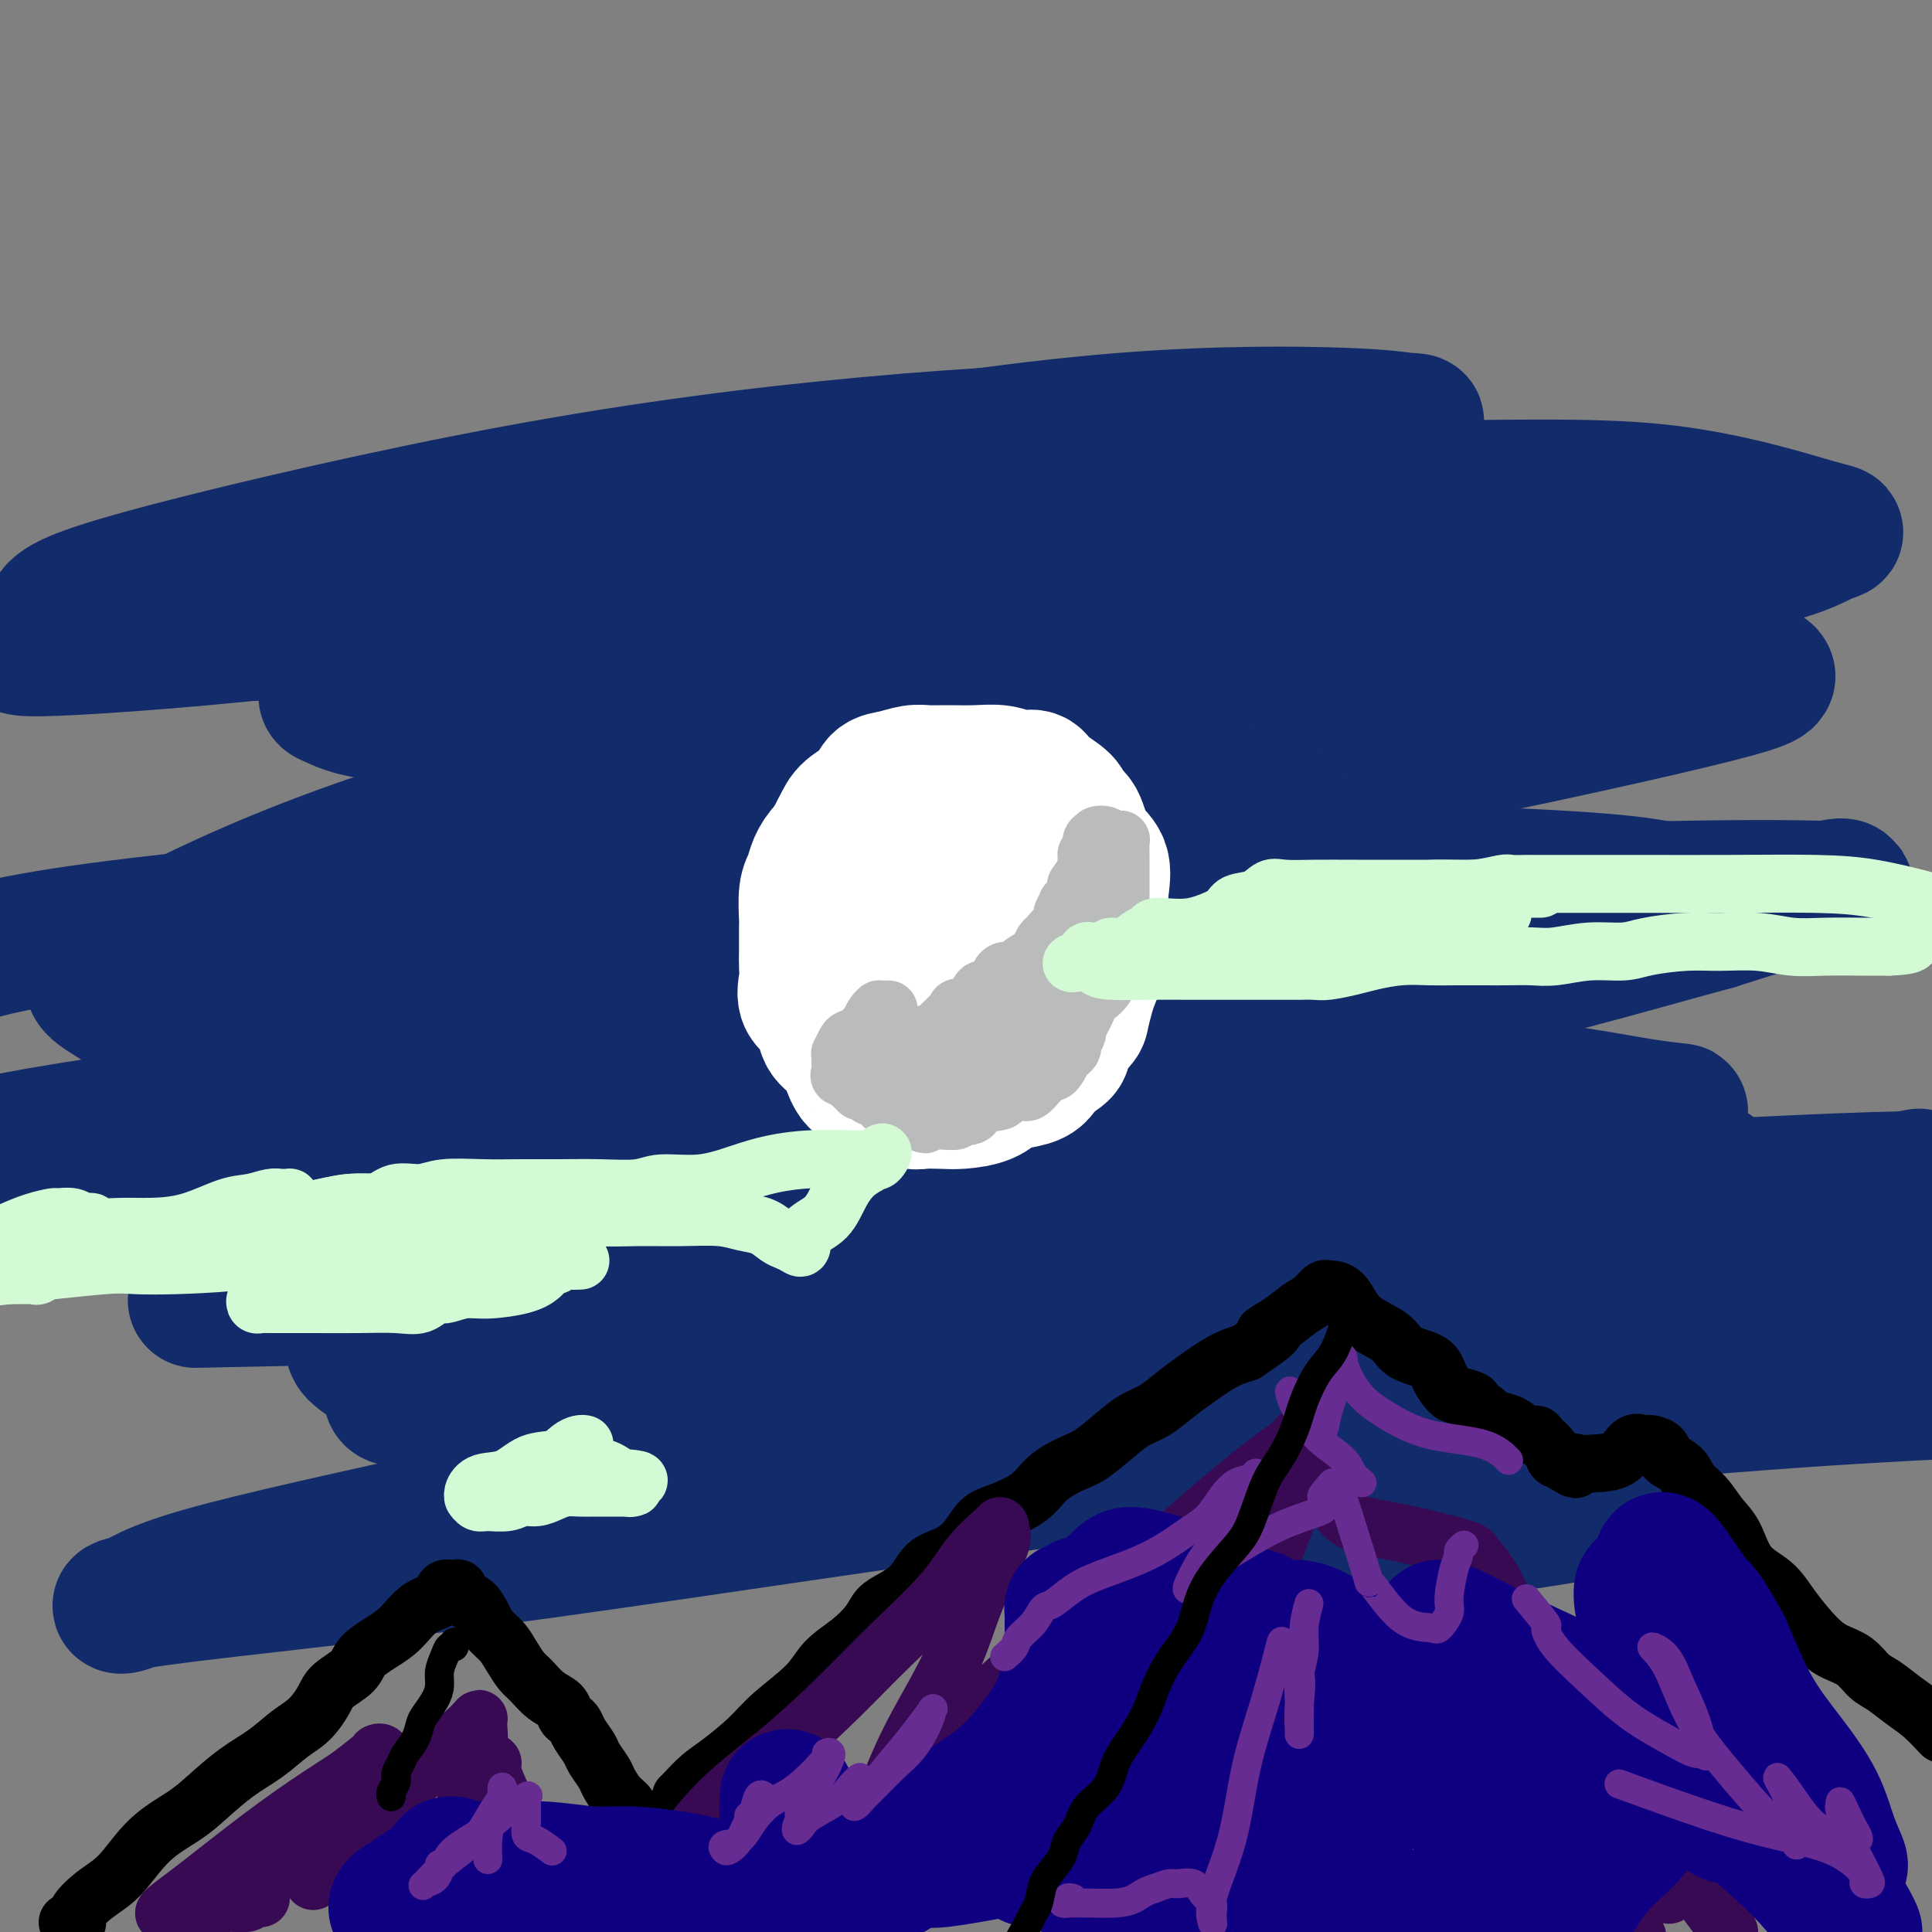 <svg viewBox='0 0 400 400' version='1.1' xmlns='http://www.w3.org/2000/svg' xmlns:xlink='http://www.w3.org/1999/xlink'><rect x="0" y="0" width="400" height="400" fill="#808080" stroke="none"/><g fill='none' stroke='#122B6A' stroke-width='28' stroke-linecap='round' stroke-linejoin='round'><path d='M175,109c0.911,0.156 1.822,0.313 -2,1c-3.822,0.687 -12.378,1.906 -20,3c-7.622,1.094 -14.309,2.064 -22,3c-7.691,0.936 -16.386,1.839 -22,3c-5.614,1.161 -8.146,2.582 -9,3c-0.854,0.418 -0.030,-0.165 0,0c0.030,0.165 -0.735,1.077 0,2c0.735,0.923 2.969,1.855 8,3c5.031,1.145 12.857,2.503 22,3c9.143,0.497 19.601,0.132 32,0c12.399,-0.132 26.737,-0.033 42,0c15.263,0.033 31.450,-0.000 43,0c11.550,0.000 18.462,0.035 22,0c3.538,-0.035 3.700,-0.139 4,0c0.300,0.139 0.738,0.520 -1,1c-1.738,0.480 -5.651,1.058 -11,3c-5.349,1.942 -12.134,5.248 -21,8c-8.866,2.752 -19.815,4.951 -33,9c-13.185,4.049 -28.607,9.949 -45,16c-16.393,6.051 -33.758,12.252 -46,17c-12.242,4.748 -19.362,8.043 -23,10c-3.638,1.957 -3.793,2.575 -2,3c1.793,0.425 5.535,0.656 12,1c6.465,0.344 15.654,0.799 32,0c16.346,-0.799 39.850,-2.854 63,-5c23.150,-2.146 45.946,-4.384 72,-6c26.054,-1.616 55.365,-2.610 75,-3c19.635,-0.390 29.593,-0.177 34,0c4.407,0.177 3.263,0.317 3,0c-0.263,-0.317 0.353,-1.091 -4,0c-4.353,1.091 -13.677,4.045 -23,7'/><path d='M355,191c-9.252,2.508 -18.883,5.279 -33,9c-14.117,3.721 -32.721,8.391 -50,13c-17.279,4.609 -33.235,9.158 -49,14c-15.765,4.842 -31.341,9.977 -41,14c-9.659,4.023 -13.401,6.933 -15,8c-1.599,1.067 -1.053,0.290 2,1c3.053,0.710 8.614,2.909 17,4c8.386,1.091 19.598,1.076 39,0c19.402,-1.076 46.993,-3.213 74,-5c27.007,-1.787 53.431,-3.225 70,-4c16.569,-0.775 23.285,-0.888 30,-1'/><path d='M395,244c2.020,-0.397 4.040,-0.794 0,0c-4.040,0.794 -14.140,2.778 -26,5c-11.860,2.222 -25.479,4.683 -40,8c-14.521,3.317 -29.944,7.491 -49,12c-19.056,4.509 -41.746,9.354 -65,16c-23.254,6.646 -47.074,15.094 -60,20c-12.926,4.906 -14.958,6.269 -16,7c-1.042,0.731 -1.093,0.831 1,1c2.093,0.169 6.329,0.407 15,0c8.671,-0.407 21.778,-1.460 42,-4c20.222,-2.540 47.560,-6.569 77,-10c29.440,-3.431 60.983,-6.266 83,-8c22.017,-1.734 34.509,-2.367 47,-3'/><path d='M360,289c6.342,-0.844 12.684,-1.688 0,0c-12.684,1.688 -44.392,5.909 -71,9c-26.608,3.091 -48.114,5.052 -78,9c-29.886,3.948 -68.152,9.882 -98,14c-29.848,4.118 -51.276,6.421 -65,8c-13.724,1.579 -19.743,2.435 -22,3c-2.257,0.565 -0.754,0.840 1,0c1.754,-0.840 3.757,-2.794 15,-6c11.243,-3.206 31.725,-7.663 56,-13c24.275,-5.337 52.343,-11.552 88,-18c35.657,-6.448 78.902,-13.128 116,-19c37.098,-5.872 68.049,-10.936 99,-16'/><path d='M386,254c5.105,-0.330 10.210,-0.661 0,0c-10.210,0.661 -35.737,2.313 -64,5c-28.263,2.687 -59.264,6.410 -89,10c-29.736,3.590 -58.209,7.046 -83,10c-24.791,2.954 -45.902,5.405 -57,7c-11.098,1.595 -12.185,2.333 -12,3c0.185,0.667 1.641,1.262 12,0c10.359,-1.262 29.621,-4.381 55,-8c25.379,-3.619 56.876,-7.737 89,-13c32.124,-5.263 64.877,-11.672 85,-16c20.123,-4.328 27.618,-6.574 31,-8c3.382,-1.426 2.651,-2.032 -8,-4c-10.651,-1.968 -31.221,-5.298 -55,-7c-23.779,-1.702 -50.765,-1.776 -83,-1c-32.235,0.776 -69.717,2.401 -106,5c-36.283,2.599 -71.367,6.171 -94,9c-22.633,2.829 -32.817,4.914 -43,7'/><path d='M47,247c-8.579,1.268 -17.158,2.537 0,0c17.158,-2.537 60.054,-8.878 96,-14c35.946,-5.122 64.944,-9.024 90,-13c25.056,-3.976 46.171,-8.026 57,-10c10.829,-1.974 11.370,-1.870 12,-2c0.630,-0.130 1.347,-0.492 -2,-1c-3.347,-0.508 -10.759,-1.161 -24,-1c-13.241,0.161 -32.312,1.136 -56,4c-23.688,2.864 -51.993,7.617 -85,13c-33.007,5.383 -70.716,11.395 -97,16c-26.284,4.605 -41.142,7.802 -56,11'/><path d='M51,244c-9.065,1.772 -18.129,3.544 0,0c18.129,-3.544 63.453,-12.406 103,-19c39.547,-6.594 73.319,-10.922 100,-15c26.681,-4.078 46.272,-7.906 55,-10c8.728,-2.094 6.593,-2.454 5,-3c-1.593,-0.546 -2.646,-1.279 -11,-2c-8.354,-0.721 -24.011,-1.428 -44,-1c-19.989,0.428 -44.311,1.993 -70,4c-25.689,2.007 -52.744,4.455 -72,7c-19.256,2.545 -30.713,5.186 -36,6c-5.287,0.814 -4.404,-0.198 1,0c5.404,0.198 15.327,1.607 34,1c18.673,-0.607 46.094,-3.229 76,-7c29.906,-3.771 62.295,-8.690 90,-12c27.705,-3.310 50.724,-5.013 61,-6c10.276,-0.987 7.809,-1.260 5,-2c-2.809,-0.740 -5.960,-1.947 -22,-3c-16.040,-1.053 -44.970,-1.952 -79,-2c-34.030,-0.048 -73.162,0.756 -114,3c-40.838,2.244 -83.382,5.927 -108,9c-24.618,3.073 -31.309,5.537 -38,8'/><path d='M35,201c-7.156,0.540 -14.312,1.080 0,0c14.312,-1.080 50.091,-3.781 83,-8c32.909,-4.219 62.947,-9.955 87,-14c24.053,-4.045 42.121,-6.397 51,-8c8.879,-1.603 8.568,-2.457 9,-3c0.432,-0.543 1.608,-0.775 -1,-1c-2.608,-0.225 -8.998,-0.442 -19,-1c-10.002,-0.558 -23.616,-1.457 -38,-1c-14.384,0.457 -29.539,2.270 -47,5c-17.461,2.730 -37.228,6.376 -51,9c-13.772,2.624 -21.549,4.226 -25,5c-3.451,0.774 -2.577,0.720 3,1c5.577,0.280 15.858,0.894 37,-1c21.142,-1.894 53.147,-6.296 83,-11c29.853,-4.704 57.554,-9.709 84,-15c26.446,-5.291 51.638,-10.868 64,-14c12.362,-3.132 11.895,-3.819 10,-5c-1.895,-1.181 -5.218,-2.856 -17,-5c-11.782,-2.144 -32.022,-4.755 -58,-6c-25.978,-1.245 -57.693,-1.123 -87,0c-29.307,1.123 -56.205,3.246 -79,6c-22.795,2.754 -41.487,6.140 -50,8c-8.513,1.860 -6.849,2.194 -5,3c1.849,0.806 3.882,2.085 13,3c9.118,0.915 25.321,1.467 45,0c19.679,-1.467 42.835,-4.954 67,-8c24.165,-3.046 49.340,-5.651 68,-8c18.660,-2.349 30.804,-4.442 37,-6c6.196,-1.558 6.444,-2.583 7,-3c0.556,-0.417 1.419,-0.228 -1,-1c-2.419,-0.772 -8.120,-2.506 -17,-3c-8.880,-0.494 -20.940,0.253 -33,1'/><path d='M255,120c-13.102,1.027 -29.357,3.095 -48,6c-18.643,2.905 -39.675,6.646 -50,9c-10.325,2.354 -9.944,3.319 -10,4c-0.056,0.681 -0.549,1.078 7,1c7.549,-0.078 23.140,-0.631 44,-3c20.860,-2.369 46.989,-6.555 76,-10c29.011,-3.445 60.903,-6.148 79,-9c18.097,-2.852 22.398,-5.852 25,-7c2.602,-1.148 3.505,-0.442 -2,-2c-5.505,-1.558 -17.418,-5.379 -31,-7c-13.582,-1.621 -28.834,-1.043 -49,-1c-20.166,0.043 -45.247,-0.448 -71,1c-25.753,1.448 -52.179,4.834 -76,8c-23.821,3.166 -45.037,6.111 -60,9c-14.963,2.889 -23.673,5.723 -27,7c-3.327,1.277 -1.270,0.997 2,1c3.270,0.003 7.752,0.288 18,-1c10.248,-1.288 26.262,-4.148 46,-8c19.738,-3.852 43.198,-8.696 67,-13c23.802,-4.304 47.944,-8.070 65,-11c17.056,-2.930 27.025,-5.026 31,-6c3.975,-0.974 1.955,-0.828 0,-1c-1.955,-0.172 -3.845,-0.662 -13,-1c-9.155,-0.338 -25.576,-0.522 -45,1c-19.424,1.522 -41.852,4.751 -68,9c-26.148,4.249 -56.017,9.519 -82,15c-25.983,5.481 -48.081,11.173 -61,15c-12.919,3.827 -16.659,5.789 -18,7c-1.341,1.211 -0.284,1.672 12,1c12.284,-0.672 35.795,-2.478 63,-6c27.205,-3.522 58.102,-8.761 89,-14'/><path d='M168,114c29.396,-4.724 58.385,-9.534 76,-13c17.615,-3.466 23.856,-5.589 26,-7c2.144,-1.411 0.190,-2.112 -5,-3c-5.190,-0.888 -13.616,-1.964 -28,-2c-14.384,-0.036 -34.727,0.966 -57,3c-22.273,2.034 -46.475,5.098 -73,10c-26.525,4.902 -55.372,11.640 -72,16c-16.628,4.360 -21.036,6.341 -23,8c-1.964,1.659 -1.485,2.994 14,4c15.485,1.006 45.976,1.682 79,2c33.024,0.318 68.580,0.276 101,0c32.420,-0.276 61.705,-0.787 76,-1c14.295,-0.213 13.600,-0.128 12,0c-1.600,0.128 -4.105,0.299 -16,2c-11.895,1.701 -33.182,4.930 -58,9c-24.818,4.070 -53.168,8.980 -80,15c-26.832,6.020 -52.144,13.150 -73,21c-20.856,7.850 -37.254,16.419 -44,21c-6.746,4.581 -3.840,5.175 2,9c5.840,3.825 14.615,10.883 38,15c23.385,4.117 61.381,5.293 101,6c39.619,0.707 80.861,0.944 113,1c32.139,0.056 55.174,-0.071 65,0c9.826,0.071 6.442,0.339 -2,-1c-8.442,-1.339 -21.943,-4.287 -49,-6c-27.057,-1.713 -67.669,-2.192 -115,-1c-47.331,1.192 -101.380,4.055 -141,9c-39.620,4.945 -64.810,11.973 -90,19'/><path d='M50,269c-8.270,0.172 -16.539,0.344 0,0c16.539,-0.344 57.888,-1.204 83,-2c25.112,-0.796 33.989,-1.529 37,-2c3.011,-0.471 0.158,-0.681 -2,-1c-2.158,-0.319 -3.620,-0.746 -13,-1c-9.380,-0.254 -26.679,-0.334 -42,2c-15.321,2.334 -28.666,7.081 -35,10c-6.334,2.919 -5.659,4.009 -3,6c2.659,1.991 7.300,4.883 22,9c14.700,4.117 39.459,9.457 69,12c29.541,2.543 63.865,2.288 90,2c26.135,-0.288 44.081,-0.607 53,-1c8.919,-0.393 8.812,-0.858 8,-1c-0.812,-0.142 -2.329,0.039 -4,0c-1.671,-0.039 -3.497,-0.299 -8,0c-4.503,0.299 -11.683,1.158 -20,3c-8.317,1.842 -17.772,4.669 -24,7c-6.228,2.331 -9.229,4.167 -10,5c-0.771,0.833 0.687,0.664 4,1c3.313,0.336 8.481,1.178 18,1c9.519,-0.178 23.390,-1.376 36,-3c12.610,-1.624 23.961,-3.675 29,-5c5.039,-1.325 3.767,-1.924 2,-3c-1.767,-1.076 -4.029,-2.628 -7,-4c-2.971,-1.372 -6.652,-2.564 -9,-3c-2.348,-0.436 -3.363,-0.117 -4,0c-0.637,0.117 -0.896,0.034 -1,0c-0.104,-0.034 -0.052,-0.017 0,0'/></g>
<g fill='none' stroke='#FFFFFF' stroke-width='28' stroke-linecap='round' stroke-linejoin='round'><path d='M176,169c0.208,0.389 0.417,0.778 0,1c-0.417,0.222 -1.459,0.275 -2,1c-0.541,0.725 -0.579,2.120 -1,3c-0.421,0.880 -1.223,1.245 -2,2c-0.777,0.755 -1.529,1.900 -2,3c-0.471,1.100 -0.662,2.153 -1,3c-0.338,0.847 -0.823,1.486 -1,3c-0.177,1.514 -0.047,3.902 0,5c0.047,1.098 0.010,0.906 0,2c-0.010,1.094 0.008,3.474 0,5c-0.008,1.526 -0.043,2.197 0,3c0.043,0.803 0.165,1.736 0,3c-0.165,1.264 -0.616,2.859 0,4c0.616,1.141 2.299,1.830 3,3c0.701,1.170 0.419,2.823 1,4c0.581,1.177 2.024,1.878 3,3c0.976,1.122 1.484,2.664 2,4c0.516,1.336 1.038,2.467 2,3c0.962,0.533 2.363,0.469 3,1c0.637,0.531 0.508,1.659 1,2c0.492,0.341 1.603,-0.104 3,0c1.397,0.104 3.081,0.758 4,1c0.919,0.242 1.075,0.072 2,0c0.925,-0.072 2.620,-0.047 4,0c1.380,0.047 2.446,0.116 4,0c1.554,-0.116 3.595,-0.415 5,-1c1.405,-0.585 2.172,-1.455 3,-2c0.828,-0.545 1.717,-0.765 3,-1c1.283,-0.235 2.961,-0.486 4,-1c1.039,-0.514 1.440,-1.290 2,-2c0.560,-0.710 1.280,-1.355 2,-2'/><path d='M218,219c3.223,-1.847 1.780,-1.964 2,-3c0.220,-1.036 2.101,-2.991 3,-4c0.899,-1.009 0.814,-1.072 1,-2c0.186,-0.928 0.642,-2.719 1,-4c0.358,-1.281 0.618,-2.050 1,-3c0.382,-0.950 0.886,-2.079 1,-3c0.114,-0.921 -0.163,-1.632 0,-3c0.163,-1.368 0.766,-3.392 1,-5c0.234,-1.608 0.099,-2.798 0,-4c-0.099,-1.202 -0.164,-2.416 0,-4c0.164,-1.584 0.555,-3.540 0,-5c-0.555,-1.460 -2.057,-2.425 -3,-4c-0.943,-1.575 -1.326,-3.761 -2,-5c-0.674,-1.239 -1.639,-1.532 -2,-2c-0.361,-0.468 -0.118,-1.110 -1,-2c-0.882,-0.890 -2.887,-2.028 -4,-3c-1.113,-0.972 -1.333,-1.777 -2,-2c-0.667,-0.223 -1.782,0.137 -3,0c-1.218,-0.137 -2.541,-0.770 -4,-1c-1.459,-0.230 -3.055,-0.058 -5,0c-1.945,0.058 -4.241,0.003 -6,0c-1.759,-0.003 -2.983,0.047 -4,0c-1.017,-0.047 -1.827,-0.189 -3,0c-1.173,0.189 -2.709,0.710 -4,1c-1.291,0.290 -2.339,0.349 -3,1c-0.661,0.651 -0.937,1.895 -2,3c-1.063,1.105 -2.915,2.069 -4,3c-1.085,0.931 -1.404,1.827 -2,3c-0.596,1.173 -1.468,2.624 -2,4c-0.532,1.376 -0.723,2.679 -1,4c-0.277,1.321 -0.638,2.661 -1,4'/><path d='M170,183c-1.838,3.573 -0.433,2.005 0,2c0.433,-0.005 -0.106,1.553 0,3c0.106,1.447 0.857,2.784 1,4c0.143,1.216 -0.320,2.312 0,3c0.320,0.688 1.425,0.970 2,2c0.575,1.030 0.619,2.808 1,4c0.381,1.192 1.099,1.796 2,3c0.901,1.204 1.986,3.006 3,4c1.014,0.994 1.958,1.180 3,2c1.042,0.820 2.181,2.273 3,3c0.819,0.727 1.317,0.727 2,1c0.683,0.273 1.551,0.817 2,1c0.449,0.183 0.480,0.004 1,0c0.520,-0.004 1.530,0.168 3,0c1.470,-0.168 3.399,-0.675 5,-1c1.601,-0.325 2.874,-0.466 4,-1c1.126,-0.534 2.105,-1.460 3,-2c0.895,-0.540 1.707,-0.692 2,-1c0.293,-0.308 0.068,-0.771 0,-1c-0.068,-0.229 0.020,-0.225 0,-1c-0.020,-0.775 -0.148,-2.329 0,-3c0.148,-0.671 0.573,-0.458 1,-1c0.427,-0.542 0.857,-1.838 1,-3c0.143,-1.162 0.001,-2.191 0,-3c-0.001,-0.809 0.140,-1.397 0,-2c-0.140,-0.603 -0.562,-1.222 -1,-2c-0.438,-0.778 -0.891,-1.714 -1,-2c-0.109,-0.286 0.125,0.078 0,0c-0.125,-0.078 -0.611,-0.598 -1,-1c-0.389,-0.402 -0.683,-0.686 -1,-1c-0.317,-0.314 -0.659,-0.657 -1,-1'/><path d='M204,189c-0.948,-1.391 -0.819,-0.370 -1,0c-0.181,0.370 -0.672,0.088 -1,0c-0.328,-0.088 -0.493,0.019 -1,0c-0.507,-0.019 -1.355,-0.163 -2,0c-0.645,0.163 -1.087,0.632 -2,1c-0.913,0.368 -2.297,0.634 -3,1c-0.703,0.366 -0.725,0.831 -1,1c-0.275,0.169 -0.803,0.041 -1,0c-0.197,-0.041 -0.065,0.004 0,0c0.065,-0.004 0.061,-0.056 0,0c-0.061,0.056 -0.180,0.219 0,0c0.180,-0.219 0.660,-0.822 1,-2c0.340,-1.178 0.539,-2.932 1,-4c0.461,-1.068 1.183,-1.449 2,-2c0.817,-0.551 1.729,-1.272 2,-2c0.271,-0.728 -0.100,-1.463 0,-2c0.100,-0.537 0.671,-0.876 1,-1c0.329,-0.124 0.417,-0.033 1,0c0.583,0.033 1.662,0.009 2,0c0.338,-0.009 -0.064,-0.002 0,0c0.064,0.002 0.594,0.001 1,0c0.406,-0.001 0.687,-0.000 1,0c0.313,0.000 0.656,0.000 1,0'/><path d='M205,179c1.094,0.347 0.830,1.214 1,2c0.170,0.786 0.775,1.490 1,2c0.225,0.510 0.072,0.826 0,1c-0.072,0.174 -0.061,0.206 0,1c0.061,0.794 0.171,2.348 0,3c-0.171,0.652 -0.624,0.401 -1,1c-0.376,0.599 -0.675,2.048 -1,3c-0.325,0.952 -0.676,1.408 -1,2c-0.324,0.592 -0.623,1.322 -1,2c-0.377,0.678 -0.833,1.306 -1,2c-0.167,0.694 -0.045,1.456 0,2c0.045,0.544 0.013,0.870 0,1c-0.013,0.130 -0.006,0.065 0,0'/></g>
<g fill='none' stroke='#BABBBB' stroke-width='12' stroke-linecap='round' stroke-linejoin='round'><path d='M184,209c-0.304,-0.003 -0.607,-0.007 -1,0c-0.393,0.007 -0.874,0.024 -1,0c-0.126,-0.024 0.104,-0.091 0,0c-0.104,0.091 -0.542,0.339 -1,1c-0.458,0.661 -0.934,1.734 -1,2c-0.066,0.266 0.280,-0.275 0,0c-0.280,0.275 -1.185,1.365 -2,2c-0.815,0.635 -1.539,0.814 -2,1c-0.461,0.186 -0.659,0.379 -1,1c-0.341,0.621 -0.823,1.672 -1,2c-0.177,0.328 -0.048,-0.066 0,0c0.048,0.066 0.013,0.591 0,1c-0.013,0.409 -0.006,0.702 0,1c0.006,0.298 0.009,0.601 0,1c-0.009,0.399 -0.031,0.895 0,1c0.031,0.105 0.117,-0.179 0,0c-0.117,0.179 -0.435,0.823 0,1c0.435,0.177 1.622,-0.111 2,0c0.378,0.111 -0.053,0.622 0,1c0.053,0.378 0.592,0.623 1,1c0.408,0.377 0.686,0.888 1,1c0.314,0.112 0.665,-0.174 1,0c0.335,0.174 0.653,0.807 1,1c0.347,0.193 0.723,-0.053 1,0c0.277,0.053 0.455,0.407 1,1c0.545,0.593 1.455,1.426 2,2c0.545,0.574 0.723,0.890 1,1c0.277,0.110 0.651,0.016 1,0c0.349,-0.016 0.671,0.047 1,0c0.329,-0.047 0.666,-0.205 1,0c0.334,0.205 0.667,0.773 1,1c0.333,0.227 0.667,0.114 1,0'/><path d='M190,232c2.599,1.546 1.096,0.410 1,0c-0.096,-0.410 1.214,-0.094 2,0c0.786,0.094 1.048,-0.034 2,0c0.952,0.034 2.596,0.230 3,0c0.404,-0.230 -0.430,-0.887 0,-1c0.430,-0.113 2.125,0.319 3,0c0.875,-0.319 0.930,-1.390 2,-2c1.070,-0.610 3.155,-0.759 4,-1c0.845,-0.241 0.450,-0.575 1,-1c0.550,-0.425 2.045,-0.941 3,-1c0.955,-0.059 1.369,0.339 2,0c0.631,-0.339 1.478,-1.413 2,-2c0.522,-0.587 0.718,-0.686 1,-1c0.282,-0.314 0.649,-0.845 1,-1c0.351,-0.155 0.685,0.064 1,0c0.315,-0.064 0.610,-0.413 1,-1c0.390,-0.587 0.874,-1.413 1,-2c0.126,-0.587 -0.105,-0.935 0,-1c0.105,-0.065 0.548,0.154 1,0c0.452,-0.154 0.913,-0.682 1,-1c0.087,-0.318 -0.200,-0.427 0,-1c0.200,-0.573 0.888,-1.612 1,-2c0.112,-0.388 -0.353,-0.125 0,-1c0.353,-0.875 1.523,-2.887 2,-4c0.477,-1.113 0.261,-1.328 1,-2c0.739,-0.672 2.432,-1.800 3,-3c0.568,-1.200 0.011,-2.471 0,-3c-0.011,-0.529 0.523,-0.317 1,-1c0.477,-0.683 0.898,-2.261 1,-3c0.102,-0.739 -0.114,-0.640 0,-1c0.114,-0.360 0.557,-1.180 1,-2'/><path d='M232,194c1.547,-4.008 0.415,-2.527 0,-2c-0.415,0.527 -0.111,0.100 0,0c0.111,-0.100 0.030,0.128 0,0c-0.030,-0.128 -0.008,-0.612 0,-1c0.008,-0.388 0.002,-0.680 0,-1c-0.002,-0.320 -0.001,-0.668 0,-1c0.001,-0.332 0.000,-0.649 0,-1c-0.000,-0.351 -0.000,-0.737 0,-1c0.000,-0.263 0.000,-0.401 0,-1c-0.000,-0.599 -0.000,-1.657 0,-2c0.000,-0.343 0.000,0.028 0,0c-0.000,-0.028 -0.000,-0.455 0,-1c0.000,-0.545 0.000,-1.208 0,-2c-0.000,-0.792 -0.000,-1.714 0,-2c0.000,-0.286 0.000,0.065 0,0c-0.000,-0.065 -0.000,-0.547 0,-1c0.000,-0.453 0.001,-0.878 0,-1c-0.001,-0.122 -0.003,0.058 0,0c0.003,-0.058 0.012,-0.355 0,-1c-0.012,-0.645 -0.046,-1.636 0,-2c0.046,-0.364 0.172,-0.099 0,0c-0.172,0.099 -0.641,0.032 -1,0c-0.359,-0.032 -0.607,-0.031 -1,0c-0.393,0.031 -0.930,0.091 -1,0c-0.070,-0.091 0.327,-0.332 0,0c-0.327,0.332 -1.379,1.238 -2,2c-0.621,0.762 -0.810,1.381 -1,2'/><path d='M226,178c-1.036,1.186 -0.625,2.149 -1,3c-0.375,0.851 -1.535,1.588 -2,2c-0.465,0.412 -0.233,0.499 0,1c0.233,0.501 0.468,1.417 0,2c-0.468,0.583 -1.640,0.834 -2,1c-0.360,0.166 0.093,0.247 0,1c-0.093,0.753 -0.732,2.177 -1,3c-0.268,0.823 -0.166,1.047 0,1c0.166,-0.047 0.394,-0.363 0,0c-0.394,0.363 -1.412,1.404 -2,2c-0.588,0.596 -0.748,0.746 -1,1c-0.252,0.254 -0.596,0.614 -1,1c-0.404,0.386 -0.868,0.800 -1,1c-0.132,0.200 0.066,0.185 0,1c-0.066,0.815 -0.398,2.460 -1,3c-0.602,0.540 -1.476,-0.024 -2,0c-0.524,0.024 -0.700,0.635 -1,1c-0.300,0.365 -0.724,0.484 -1,1c-0.276,0.516 -0.405,1.431 -1,2c-0.595,0.569 -1.656,0.793 -2,1c-0.344,0.207 0.027,0.397 0,1c-0.027,0.603 -0.454,1.619 -1,2c-0.546,0.381 -1.212,0.125 -2,0c-0.788,-0.125 -1.699,-0.121 -2,0c-0.301,0.121 0.007,0.357 0,1c-0.007,0.643 -0.331,1.693 -1,2c-0.669,0.307 -1.685,-0.128 -2,0c-0.315,0.128 0.070,0.818 0,1c-0.070,0.182 -0.596,-0.143 -1,0c-0.404,0.143 -0.687,0.755 -1,1c-0.313,0.245 -0.657,0.122 -1,0'/><path d='M196,214c-2.959,1.947 -1.355,0.314 -1,0c0.355,-0.314 -0.539,0.690 -1,1c-0.461,0.310 -0.491,-0.076 -1,0c-0.509,0.076 -1.498,0.612 -2,1c-0.502,0.388 -0.516,0.629 -1,1c-0.484,0.371 -1.436,0.873 -2,1c-0.564,0.127 -0.740,-0.121 -1,0c-0.260,0.121 -0.606,0.611 -1,1c-0.394,0.389 -0.838,0.678 -1,1c-0.162,0.322 -0.044,0.679 0,1c0.044,0.321 0.012,0.607 0,1c-0.012,0.393 -0.005,0.894 0,1c0.005,0.106 0.007,-0.183 0,0c-0.007,0.183 -0.023,0.837 0,1c0.023,0.163 0.085,-0.167 0,0c-0.085,0.167 -0.317,0.829 0,1c0.317,0.171 1.183,-0.150 2,0c0.817,0.150 1.585,0.772 2,1c0.415,0.228 0.477,0.063 1,0c0.523,-0.063 1.506,-0.024 2,0c0.494,0.024 0.498,0.031 1,0c0.502,-0.031 1.503,-0.102 2,0c0.497,0.102 0.489,0.375 1,0c0.511,-0.375 1.541,-1.400 2,-2c0.459,-0.600 0.345,-0.776 1,-1c0.655,-0.224 2.077,-0.498 3,-1c0.923,-0.502 1.347,-1.234 2,-2c0.653,-0.766 1.536,-1.566 2,-2c0.464,-0.434 0.510,-0.501 1,-1c0.490,-0.499 1.426,-1.428 2,-2c0.574,-0.572 0.787,-0.786 1,-1'/><path d='M210,214c2.283,-2.491 0.989,-2.717 1,-3c0.011,-0.283 1.327,-0.622 2,-1c0.673,-0.378 0.702,-0.795 1,-1c0.298,-0.205 0.863,-0.198 1,-1c0.137,-0.802 -0.154,-2.413 0,-3c0.154,-0.587 0.753,-0.150 1,0c0.247,0.150 0.141,0.012 0,0c-0.141,-0.012 -0.316,0.101 -1,1c-0.684,0.899 -1.875,2.583 -3,3c-1.125,0.417 -2.182,-0.433 -3,0c-0.818,0.433 -1.397,2.148 -2,3c-0.603,0.852 -1.230,0.841 -2,1c-0.770,0.159 -1.684,0.487 -3,1c-1.316,0.513 -3.035,1.209 -4,2c-0.965,0.791 -1.177,1.676 -2,2c-0.823,0.324 -2.258,0.087 -3,0c-0.742,-0.087 -0.790,-0.023 -1,0c-0.210,0.023 -0.581,0.006 -1,0c-0.419,-0.006 -0.887,-0.002 -1,0c-0.113,0.002 0.127,0.000 0,0c-0.127,-0.000 -0.622,-0.000 -1,0c-0.378,0.000 -0.640,0.000 -1,0c-0.360,-0.000 -0.817,-0.000 -1,0c-0.183,0.000 -0.091,0.000 0,0'/><path d='M187,218c-1.218,0.053 0.237,0.186 1,0c0.763,-0.186 0.833,-0.692 1,-1c0.167,-0.308 0.431,-0.418 1,-1c0.569,-0.582 1.444,-1.635 2,-2c0.556,-0.365 0.792,-0.043 2,-1c1.208,-0.957 3.387,-3.193 4,-4c0.613,-0.807 -0.340,-0.185 0,0c0.340,0.185 1.971,-0.069 3,-1c1.029,-0.931 1.454,-2.541 2,-3c0.546,-0.459 1.211,0.231 2,0c0.789,-0.231 1.701,-1.384 2,-2c0.299,-0.616 -0.014,-0.694 0,-1c0.014,-0.306 0.357,-0.840 1,-1c0.643,-0.160 1.587,0.055 2,0c0.413,-0.055 0.295,-0.380 1,-1c0.705,-0.620 2.234,-1.533 3,-2c0.766,-0.467 0.770,-0.487 1,-1c0.230,-0.513 0.687,-1.520 1,-2c0.313,-0.480 0.483,-0.432 1,-1c0.517,-0.568 1.382,-1.752 2,-2c0.618,-0.248 0.989,0.442 1,0c0.011,-0.442 -0.339,-2.014 0,-3c0.339,-0.986 1.366,-1.385 2,-2c0.634,-0.615 0.874,-1.445 1,-2c0.126,-0.555 0.139,-0.836 0,-1c-0.139,-0.164 -0.430,-0.211 0,-1c0.430,-0.789 1.582,-2.319 2,-3c0.418,-0.681 0.102,-0.512 0,-1c-0.102,-0.488 0.011,-1.631 0,-2c-0.011,-0.369 -0.146,0.038 0,0c0.146,-0.038 0.573,-0.519 1,-1'/><path d='M226,176c1.787,-3.871 0.255,-2.549 0,-2c-0.255,0.549 0.769,0.327 1,0c0.231,-0.327 -0.330,-0.757 0,-1c0.330,-0.243 1.552,-0.300 2,0c0.448,0.300 0.121,0.957 0,1c-0.121,0.043 -0.035,-0.527 0,0c0.035,0.527 0.021,2.151 0,3c-0.021,0.849 -0.047,0.922 0,2c0.047,1.078 0.167,3.159 0,4c-0.167,0.841 -0.622,0.441 -1,1c-0.378,0.559 -0.679,2.077 -1,3c-0.321,0.923 -0.663,1.249 -1,2c-0.337,0.751 -0.669,1.925 -1,3c-0.331,1.075 -0.662,2.052 -1,3c-0.338,0.948 -0.683,1.869 -1,3c-0.317,1.131 -0.607,2.474 -1,3c-0.393,0.526 -0.889,0.235 -1,0c-0.111,-0.235 0.163,-0.413 0,0c-0.163,0.413 -0.762,1.417 -1,2c-0.238,0.583 -0.115,0.744 0,1c0.115,0.256 0.223,0.607 0,1c-0.223,0.393 -0.778,0.826 -1,1c-0.222,0.174 -0.111,0.087 0,0'/></g>
<g fill='none' stroke='#D3FAD4' stroke-width='12' stroke-linecap='round' stroke-linejoin='round'><path d='M61,249c-0.447,-0.423 -0.895,-0.846 -1,-1c-0.105,-0.154 0.132,-0.038 0,0c-0.132,0.038 -0.633,-0.003 -1,0c-0.367,0.003 -0.601,0.050 -1,0c-0.399,-0.050 -0.962,-0.195 -2,0c-1.038,0.195 -2.551,0.732 -4,1c-1.449,0.268 -2.834,0.269 -5,1c-2.166,0.731 -5.115,2.192 -8,3c-2.885,0.808 -5.708,0.964 -8,1c-2.292,0.036 -4.055,-0.047 -6,0c-1.945,0.047 -4.073,0.223 -5,0c-0.927,-0.223 -0.652,-0.845 -1,-1c-0.348,-0.155 -1.320,0.157 -2,0c-0.680,-0.157 -1.070,-0.782 -2,-1c-0.930,-0.218 -2.401,-0.028 -3,0c-0.599,0.028 -0.325,-0.106 -1,0c-0.675,0.106 -2.297,0.452 -4,1c-1.703,0.548 -3.487,1.300 -5,2c-1.513,0.700 -2.757,1.350 -4,2'/><path d='M0,262c-1.011,-0.009 -2.022,-0.018 0,0c2.022,0.018 7.076,0.062 12,0c4.924,-0.062 9.718,-0.230 15,-1c5.282,-0.770 11.054,-2.142 15,-3c3.946,-0.858 6.067,-1.200 8,-2c1.933,-0.800 3.678,-2.057 6,-3c2.322,-0.943 5.222,-1.573 7,-2c1.778,-0.427 2.436,-0.650 4,-1c1.564,-0.350 4.036,-0.826 6,-1c1.964,-0.174 3.420,-0.048 5,0c1.580,0.048 3.284,0.016 5,0c1.716,-0.016 3.446,-0.016 5,0c1.554,0.016 2.933,0.046 5,0c2.067,-0.046 4.822,-0.170 7,0c2.178,0.170 3.780,0.634 6,1c2.220,0.366 5.058,0.633 8,1c2.942,0.367 5.987,0.834 9,1c3.013,0.166 5.993,0.032 9,0c3.007,-0.032 6.041,0.037 9,0c2.959,-0.037 5.842,-0.179 8,0c2.158,0.179 3.590,0.678 5,1c1.410,0.322 2.798,0.467 4,1c1.202,0.533 2.217,1.454 3,2c0.783,0.546 1.333,0.717 2,1c0.667,0.283 1.452,0.677 2,1c0.548,0.323 0.859,0.574 1,0c0.141,-0.574 0.111,-1.975 1,-3c0.889,-1.025 2.697,-1.675 4,-3c1.303,-1.325 2.102,-3.324 3,-5c0.898,-1.676 1.896,-3.028 3,-4c1.104,-0.972 2.316,-1.563 3,-2c0.684,-0.437 0.842,-0.718 1,-1'/><path d='M181,240c2.756,-2.785 1.647,-0.747 1,0c-0.647,0.747 -0.832,0.202 -1,0c-0.168,-0.202 -0.321,-0.063 -1,0c-0.679,0.063 -1.886,0.049 -4,0c-2.114,-0.049 -5.136,-0.133 -8,0c-2.864,0.133 -5.571,0.484 -8,1c-2.429,0.516 -4.580,1.196 -7,2c-2.420,0.804 -5.110,1.732 -8,2c-2.890,0.268 -5.982,-0.124 -8,0c-2.018,0.124 -2.963,0.766 -5,1c-2.037,0.234 -5.167,0.062 -8,0c-2.833,-0.062 -5.369,-0.012 -8,0c-2.631,0.012 -5.358,-0.013 -8,0c-2.642,0.013 -5.199,0.064 -8,0c-2.801,-0.064 -5.847,-0.242 -8,0c-2.153,0.242 -3.414,0.905 -5,1c-1.586,0.095 -3.496,-0.378 -5,0c-1.504,0.378 -2.603,1.607 -4,2c-1.397,0.393 -3.094,-0.049 -5,0c-1.906,0.049 -4.022,0.588 -6,1c-1.978,0.412 -3.818,0.695 -6,1c-2.182,0.305 -4.706,0.631 -7,1c-2.294,0.369 -4.357,0.779 -7,1c-2.643,0.221 -5.865,0.252 -9,1c-3.135,0.748 -6.181,2.214 -9,3c-2.819,0.786 -5.409,0.893 -8,1'/><path d='M21,258c-10.310,2.066 -5.586,1.730 -5,2c0.586,0.270 -2.965,1.144 -5,2c-2.035,0.856 -2.554,1.693 -3,2c-0.446,0.307 -0.821,0.082 -1,0c-0.179,-0.082 -0.164,-0.022 -1,0c-0.836,0.022 -2.525,0.006 -4,0c-1.475,-0.006 -2.738,-0.003 -4,0'/><path d='M2,264c-2.008,0.228 -4.016,0.456 0,0c4.016,-0.456 14.055,-1.597 19,-2c4.945,-0.403 4.797,-0.070 9,0c4.203,0.070 12.759,-0.125 21,-1c8.241,-0.875 16.169,-2.431 21,-3c4.831,-0.569 6.566,-0.152 8,0c1.434,0.152 2.569,0.037 3,0c0.431,-0.037 0.159,0.003 0,0c-0.159,-0.003 -0.204,-0.050 1,0c1.204,0.050 3.658,0.196 6,0c2.342,-0.196 4.572,-0.732 7,-1c2.428,-0.268 5.054,-0.266 7,0c1.946,0.266 3.214,0.796 5,1c1.786,0.204 4.091,0.081 5,0c0.909,-0.081 0.421,-0.120 0,0c-0.421,0.120 -0.776,0.400 -1,1c-0.224,0.600 -0.319,1.520 -1,2c-0.681,0.480 -1.949,0.520 -3,1c-1.051,0.480 -1.884,1.399 -4,2c-2.116,0.601 -5.516,0.883 -8,1c-2.484,0.117 -4.053,0.070 -6,0c-1.947,-0.070 -4.270,-0.163 -6,0c-1.730,0.163 -2.865,0.581 -4,1'/><path d='M81,266c-4.745,0.535 -4.609,0.873 -6,1c-1.391,0.127 -4.310,0.041 -6,0c-1.690,-0.041 -2.151,-0.039 -3,0c-0.849,0.039 -2.088,0.115 -3,0c-0.912,-0.115 -1.499,-0.419 -3,0c-1.501,0.419 -3.916,1.562 -5,2c-1.084,0.438 -0.837,0.170 -1,0c-0.163,-0.170 -0.736,-0.242 -1,0c-0.264,0.242 -0.220,0.797 0,1c0.220,0.203 0.614,0.055 1,0c0.386,-0.055 0.763,-0.015 1,0c0.237,0.015 0.335,0.006 2,0c1.665,-0.006 4.897,-0.009 8,0c3.103,0.009 6.076,0.032 9,0c2.924,-0.032 5.800,-0.118 8,0c2.200,0.118 3.723,0.439 5,0c1.277,-0.439 2.309,-1.636 3,-2c0.691,-0.364 1.042,0.107 2,0c0.958,-0.107 2.522,-0.793 4,-1c1.478,-0.207 2.868,0.065 5,0c2.132,-0.065 5.004,-0.466 7,-1c1.996,-0.534 3.115,-1.201 4,-2c0.885,-0.799 1.537,-1.731 2,-2c0.463,-0.269 0.737,0.124 1,0c0.263,-0.124 0.514,-0.765 1,-1c0.486,-0.235 1.208,-0.063 2,0c0.792,0.063 1.655,0.018 2,0c0.345,-0.018 0.173,-0.009 0,0'/><path d='M319,184c-0.398,0.000 -0.796,0.000 -1,0c-0.204,-0.000 -0.216,-0.000 -1,0c-0.784,0.000 -2.342,0.001 -6,0c-3.658,-0.001 -9.416,-0.002 -15,0c-5.584,0.002 -10.992,0.007 -15,0c-4.008,-0.007 -6.615,-0.028 -9,0c-2.385,0.028 -4.549,0.104 -6,0c-1.451,-0.104 -2.191,-0.389 -3,0c-0.809,0.389 -1.689,1.453 -3,2c-1.311,0.547 -3.053,0.578 -4,1c-0.947,0.422 -1.098,1.237 -2,2c-0.902,0.763 -2.556,1.476 -4,2c-1.444,0.524 -2.679,0.860 -4,1c-1.321,0.140 -2.726,0.084 -4,0c-1.274,-0.084 -2.415,-0.195 -3,0c-0.585,0.195 -0.613,0.697 -1,1c-0.387,0.303 -1.133,0.407 -2,1c-0.867,0.593 -1.854,1.675 -3,2c-1.146,0.325 -2.451,-0.105 -3,0c-0.549,0.105 -0.343,0.746 -1,1c-0.657,0.254 -2.176,0.120 -3,0c-0.824,-0.120 -0.953,-0.224 -1,0c-0.047,0.224 -0.014,0.778 0,1c0.014,0.222 0.007,0.111 0,0'/><path d='M225,198c-5.980,2.348 -1.930,1.218 0,1c1.930,-0.218 1.741,0.478 2,1c0.259,0.522 0.967,0.872 3,1c2.033,0.128 5.392,0.034 8,0c2.608,-0.034 4.465,-0.009 9,0c4.535,0.009 11.749,0.003 15,0c3.251,-0.003 2.541,-0.001 3,0c0.459,0.001 2.088,0.001 3,0c0.912,-0.001 1.108,-0.003 1,0c-0.108,0.003 -0.520,0.012 0,0c0.520,-0.012 1.971,-0.046 3,0c1.029,0.046 1.636,0.170 3,0c1.364,-0.170 3.486,-0.634 5,-1c1.514,-0.366 2.421,-0.634 4,-1c1.579,-0.366 3.832,-0.830 6,-1c2.168,-0.170 4.253,-0.046 6,0c1.747,0.046 3.157,0.013 5,0c1.843,-0.013 4.118,-0.008 6,0c1.882,0.008 3.371,0.017 5,0c1.629,-0.017 3.397,-0.060 5,0c1.603,0.060 3.039,0.222 5,0c1.961,-0.222 4.447,-0.830 7,-1c2.553,-0.170 5.174,0.097 7,0c1.826,-0.097 2.857,-0.558 5,-1c2.143,-0.442 5.399,-0.865 8,-1c2.601,-0.135 4.547,0.016 7,0c2.453,-0.016 5.411,-0.200 8,0c2.589,0.200 4.807,0.786 7,1c2.193,0.214 4.360,0.058 7,0c2.640,-0.058 5.754,-0.016 8,0c2.246,0.016 3.623,0.008 5,0'/><path d='M391,196c7.200,-0.244 4.200,-1.356 4,-2c-0.200,-0.644 2.400,-0.822 5,-1'/><path d='M397,186c0.771,0.196 1.541,0.392 0,0c-1.541,-0.392 -5.395,-1.373 -9,-2c-3.605,-0.627 -6.962,-0.900 -12,-1c-5.038,-0.100 -11.756,-0.027 -18,0c-6.244,0.027 -12.014,0.007 -18,0c-5.986,-0.007 -12.189,-0.002 -16,0c-3.811,0.002 -5.231,-0.001 -6,0c-0.769,0.001 -0.887,0.004 -1,0c-0.113,-0.004 -0.219,-0.016 -1,0c-0.781,0.016 -2.236,0.060 -3,0c-0.764,-0.060 -0.836,-0.223 -2,0c-1.164,0.223 -3.419,0.830 -6,1c-2.581,0.170 -5.489,-0.099 -8,0c-2.511,0.099 -4.627,0.566 -7,1c-2.373,0.434 -5.003,0.833 -7,1c-1.997,0.167 -3.360,0.100 -5,0c-1.640,-0.100 -3.556,-0.234 -5,0c-1.444,0.234 -2.416,0.836 -3,1c-0.584,0.164 -0.782,-0.111 -1,0c-0.218,0.111 -0.457,0.608 -1,1c-0.543,0.392 -1.389,0.679 -2,1c-0.611,0.321 -0.987,0.674 -2,1c-1.013,0.326 -2.664,0.623 -4,1c-1.336,0.377 -2.358,0.833 -3,1c-0.642,0.167 -0.904,0.045 -1,0c-0.096,-0.045 -0.026,-0.012 0,0c0.026,0.012 0.007,0.003 0,0c-0.007,-0.003 -0.002,-0.001 0,0c0.002,0.001 0.001,0.000 0,0'/><path d='M256,192c-2.530,0.928 -0.355,0.247 0,0c0.355,-0.247 -1.109,-0.060 0,0c1.109,0.060 4.791,-0.008 9,0c4.209,0.008 8.946,0.093 13,0c4.054,-0.093 7.426,-0.365 12,-1c4.574,-0.635 10.351,-1.634 13,-2c2.649,-0.366 2.169,-0.098 2,0c-0.169,0.098 -0.028,0.026 0,0c0.028,-0.026 -0.059,-0.007 0,0c0.059,0.007 0.263,0.002 1,0c0.737,-0.002 2.006,-0.001 3,0c0.994,0.001 1.713,0.000 2,0c0.287,-0.000 0.144,-0.000 0,0'/><path d='M121,299c-0.255,-0.054 -0.510,-0.109 -1,0c-0.490,0.109 -1.216,0.381 -2,1c-0.784,0.619 -1.625,1.584 -3,2c-1.375,0.416 -3.282,0.284 -5,1c-1.718,0.716 -3.246,2.282 -5,3c-1.754,0.718 -3.735,0.589 -5,1c-1.265,0.411 -1.813,1.364 -2,2c-0.187,0.636 -0.013,0.956 0,1c0.013,0.044 -0.135,-0.188 0,0c0.135,0.188 0.553,0.797 1,1c0.447,0.203 0.924,-0.001 2,0c1.076,0.001 2.752,0.207 4,0c1.248,-0.207 2.067,-0.826 3,-1c0.933,-0.174 1.981,0.097 3,0c1.019,-0.097 2.008,-0.562 3,-1c0.992,-0.438 1.985,-0.849 3,-1c1.015,-0.151 2.051,-0.040 3,0c0.949,0.040 1.810,0.011 3,0c1.190,-0.011 2.707,-0.002 4,0c1.293,0.002 2.360,-0.003 3,0c0.640,0.003 0.851,0.015 1,0c0.149,-0.015 0.236,-0.055 0,0c-0.236,0.055 -0.794,0.207 -1,0c-0.206,-0.207 -0.059,-0.773 0,-1c0.059,-0.227 0.029,-0.113 0,0'/><path d='M130,307c4.777,-0.547 0.718,-0.916 -1,-1c-1.718,-0.084 -1.095,0.117 -1,0c0.095,-0.117 -0.339,-0.553 -1,-1c-0.661,-0.447 -1.550,-0.904 -2,-1c-0.450,-0.096 -0.461,0.170 -1,0c-0.539,-0.170 -1.607,-0.777 -2,-1c-0.393,-0.223 -0.112,-0.064 0,0c0.112,0.064 0.056,0.032 0,0'/></g>
<g fill='none' stroke='#000000' stroke-width='12' stroke-linecap='round' stroke-linejoin='round'><path d='M14,398c0.285,-0.033 0.570,-0.067 1,0c0.430,0.067 1.004,0.234 1,0c-0.004,-0.234 -0.585,-0.870 0,-2c0.585,-1.130 2.335,-2.755 4,-4c1.665,-1.245 3.245,-2.111 5,-4c1.755,-1.889 3.686,-4.801 6,-7c2.314,-2.199 5.010,-3.684 7,-5c1.990,-1.316 3.274,-2.462 5,-4c1.726,-1.538 3.895,-3.468 6,-5c2.105,-1.532 4.147,-2.664 6,-4c1.853,-1.336 3.515,-2.875 5,-4c1.485,-1.125 2.791,-1.837 4,-3c1.209,-1.163 2.322,-2.776 3,-4c0.678,-1.224 0.922,-2.059 2,-3c1.078,-0.941 2.990,-1.989 4,-3c1.010,-1.011 1.119,-1.985 2,-3c0.881,-1.015 2.536,-2.069 4,-3c1.464,-0.931 2.739,-1.737 4,-3c1.261,-1.263 2.509,-2.981 4,-4c1.491,-1.019 3.225,-1.338 4,-2c0.775,-0.662 0.592,-1.669 1,-2c0.408,-0.331 1.408,0.012 2,0c0.592,-0.012 0.775,-0.379 1,0c0.225,0.379 0.493,1.504 1,2c0.507,0.496 1.252,0.364 2,1c0.748,0.636 1.499,2.039 2,3c0.501,0.961 0.750,1.481 1,2'/><path d='M101,337c1.667,1.778 2.336,2.223 3,3c0.664,0.777 1.323,1.884 2,3c0.677,1.116 1.372,2.239 2,3c0.628,0.761 1.191,1.160 2,2c0.809,0.840 1.866,2.123 3,3c1.134,0.877 2.344,1.350 3,2c0.656,0.650 0.757,1.476 1,2c0.243,0.524 0.627,0.744 1,1c0.373,0.256 0.734,0.548 1,1c0.266,0.452 0.438,1.065 1,2c0.562,0.935 1.515,2.194 2,3c0.485,0.806 0.501,1.160 1,2c0.499,0.840 1.482,2.167 2,3c0.518,0.833 0.572,1.172 1,2c0.428,0.828 1.232,2.144 2,3c0.768,0.856 1.500,1.251 2,2c0.500,0.749 0.767,1.853 1,3c0.233,1.147 0.433,2.336 1,3c0.567,0.664 1.500,0.801 2,1c0.500,0.199 0.568,0.459 1,1c0.432,0.541 1.228,1.362 2,2c0.772,0.638 1.520,1.092 2,2c0.480,0.908 0.692,2.270 1,3c0.308,0.730 0.711,0.829 1,1c0.289,0.171 0.462,0.416 1,1c0.538,0.584 1.440,1.507 2,2c0.560,0.493 0.779,0.555 1,1c0.221,0.445 0.444,1.274 1,2c0.556,0.726 1.445,1.350 2,2c0.555,0.650 0.778,1.325 1,2'/><path d='M141,372c-0.044,0.038 -0.087,0.076 0,0c0.087,-0.076 0.305,-0.265 1,-1c0.695,-0.735 1.866,-2.015 3,-3c1.134,-0.985 2.230,-1.673 4,-3c1.770,-1.327 4.213,-3.292 6,-5c1.787,-1.708 2.920,-3.160 5,-5c2.080,-1.840 5.109,-4.068 7,-6c1.891,-1.932 2.644,-3.567 4,-5c1.356,-1.433 3.315,-2.665 5,-4c1.685,-1.335 3.097,-2.774 4,-4c0.903,-1.226 1.297,-2.239 2,-3c0.703,-0.761 1.714,-1.269 3,-2c1.286,-0.731 2.847,-1.684 4,-3c1.153,-1.316 1.898,-2.995 3,-4c1.102,-1.005 2.560,-1.335 4,-2c1.440,-0.665 2.862,-1.665 4,-3c1.138,-1.335 1.991,-3.005 3,-4c1.009,-0.995 2.172,-1.314 4,-2c1.828,-0.686 4.320,-1.737 6,-3c1.680,-1.263 2.549,-2.737 4,-4c1.451,-1.263 3.483,-2.315 5,-3c1.517,-0.685 2.520,-1.002 4,-2c1.480,-0.998 3.436,-2.678 5,-4c1.564,-1.322 2.735,-2.287 4,-3c1.265,-0.713 2.623,-1.175 4,-2c1.377,-0.825 2.771,-2.015 4,-3c1.229,-0.985 2.292,-1.765 4,-3c1.708,-1.235 4.059,-2.924 6,-4c1.941,-1.076 3.470,-1.538 5,-2'/><path d='M258,280c9.286,-6.242 5.003,-4.345 4,-4c-1.003,0.345 1.276,-0.860 3,-2c1.724,-1.140 2.895,-2.215 4,-3c1.105,-0.785 2.144,-1.281 3,-2c0.856,-0.719 1.527,-1.662 2,-2c0.473,-0.338 0.746,-0.071 1,0c0.254,0.071 0.488,-0.053 1,0c0.512,0.053 1.303,0.283 2,1c0.697,0.717 1.300,1.920 2,3c0.700,1.080 1.496,2.035 3,3c1.504,0.965 3.716,1.940 5,3c1.284,1.060 1.641,2.206 3,3c1.359,0.794 3.721,1.235 5,2c1.279,0.765 1.476,1.854 2,3c0.524,1.146 1.377,2.349 2,3c0.623,0.651 1.017,0.752 2,1c0.983,0.248 2.556,0.644 3,1c0.444,0.356 -0.240,0.671 0,1c0.240,0.329 1.405,0.670 2,1c0.595,0.330 0.622,0.648 1,1c0.378,0.352 1.108,0.738 2,1c0.892,0.262 1.944,0.401 3,1c1.056,0.599 2.114,1.657 3,2c0.886,0.343 1.599,-0.028 2,0c0.401,0.028 0.489,0.455 1,1c0.511,0.545 1.446,1.208 2,2c0.554,0.792 0.726,1.713 1,2c0.274,0.287 0.650,-0.061 1,0c0.350,0.061 0.675,0.530 1,1'/><path d='M324,303c3.848,2.321 1.467,0.625 1,0c-0.467,-0.625 0.979,-0.178 2,0c1.021,0.178 1.618,0.086 3,0c1.382,-0.086 3.551,-0.166 5,-1c1.449,-0.834 2.180,-2.420 3,-3c0.820,-0.580 1.730,-0.153 2,0c0.270,0.153 -0.098,0.033 0,0c0.098,-0.033 0.663,0.021 1,0c0.337,-0.021 0.445,-0.116 1,0c0.555,0.116 1.555,0.442 2,1c0.445,0.558 0.334,1.349 1,2c0.666,0.651 2.107,1.161 3,2c0.893,0.839 1.237,2.006 2,3c0.763,0.994 1.943,1.815 3,3c1.057,1.185 1.989,2.734 3,4c1.011,1.266 2.101,2.250 3,4c0.899,1.750 1.608,4.265 3,6c1.392,1.735 3.468,2.690 5,4c1.532,1.310 2.521,2.974 4,5c1.479,2.026 3.448,4.415 5,6c1.552,1.585 2.687,2.367 4,3c1.313,0.633 2.805,1.116 4,2c1.195,0.884 2.094,2.168 3,3c0.906,0.832 1.820,1.213 3,2c1.180,0.787 2.625,1.981 4,3c1.375,1.019 2.678,1.863 4,3c1.322,1.137 2.661,2.569 4,4'/></g>
<g fill='none' stroke='#370A53' stroke-width='12' stroke-linecap='round' stroke-linejoin='round'><path d='M54,393c-0.312,0.032 -0.624,0.064 -1,0c-0.376,-0.064 -0.817,-0.225 -1,0c-0.183,0.225 -0.108,0.835 -1,1c-0.892,0.165 -2.751,-0.114 -4,0c-1.249,0.114 -1.889,0.622 -3,1c-1.111,0.378 -2.691,0.627 -4,1c-1.309,0.373 -2.345,0.870 -3,1c-0.655,0.130 -0.929,-0.108 -1,0c-0.071,0.108 0.062,0.562 1,0c0.938,-0.562 2.681,-2.141 5,-4c2.319,-1.859 5.213,-3.998 8,-6c2.787,-2.002 5.466,-3.868 8,-5c2.534,-1.132 4.923,-1.531 6,-2c1.077,-0.469 0.842,-1.008 1,-1c0.158,0.008 0.711,0.562 0,1c-0.711,0.438 -2.685,0.761 -5,2c-2.315,1.239 -4.972,3.394 -8,5c-3.028,1.606 -6.427,2.664 -9,4c-2.573,1.336 -4.322,2.951 -6,4c-1.678,1.049 -3.287,1.532 -3,1c0.287,-0.532 2.469,-2.081 5,-4c2.531,-1.919 5.412,-4.209 9,-7c3.588,-2.791 7.882,-6.083 12,-9c4.118,-2.917 8.059,-5.458 12,-8'/><path d='M72,368c7.177,-5.432 6.120,-5.012 6,-5c-0.120,0.012 0.697,-0.386 1,0c0.303,0.386 0.092,1.554 -1,3c-1.092,1.446 -3.064,3.169 -5,6c-1.936,2.831 -3.836,6.769 -5,9c-1.164,2.231 -1.593,2.754 -2,4c-0.407,1.246 -0.794,3.214 -1,4c-0.206,0.786 -0.232,0.391 0,0c0.232,-0.391 0.721,-0.778 3,-3c2.279,-2.222 6.347,-6.280 10,-10c3.653,-3.720 6.889,-7.103 10,-10c3.111,-2.897 6.095,-5.307 8,-7c1.905,-1.693 2.731,-2.670 3,-3c0.269,-0.330 -0.019,-0.014 0,1c0.019,1.014 0.343,2.726 0,5c-0.343,2.274 -1.354,5.110 -2,8c-0.646,2.890 -0.925,5.836 -1,8c-0.075,2.164 0.056,3.548 0,4c-0.056,0.452 -0.300,-0.026 0,-1c0.300,-0.974 1.142,-2.444 2,-4c0.858,-1.556 1.731,-3.198 2,-5c0.269,-1.802 -0.066,-3.763 0,-5c0.066,-1.237 0.531,-1.750 1,-2c0.469,-0.250 0.941,-0.238 1,0c0.059,0.238 -0.293,0.703 0,2c0.293,1.297 1.233,3.426 2,5c0.767,1.574 1.362,2.593 2,4c0.638,1.407 1.319,3.204 2,5'/><path d='M108,381c1.167,3.094 1.083,2.829 1,3c-0.083,0.171 -0.167,0.778 0,1c0.167,0.222 0.583,0.060 1,0c0.417,-0.060 0.833,-0.017 1,0c0.167,0.017 0.083,0.009 0,0'/><path d='M137,387c0.499,0.018 0.999,0.036 1,0c0.001,-0.036 -0.495,-0.127 0,-1c0.495,-0.873 1.981,-2.528 4,-5c2.019,-2.472 4.570,-5.761 8,-9c3.430,-3.239 7.738,-6.427 12,-10c4.262,-3.573 8.476,-7.532 12,-11c3.524,-3.468 6.356,-6.447 10,-10c3.644,-3.553 8.100,-7.681 11,-11c2.900,-3.319 4.245,-5.829 6,-8c1.755,-2.171 3.919,-4.004 5,-5c1.081,-0.996 1.080,-1.156 1,-1c-0.080,0.156 -0.240,0.627 0,1c0.240,0.373 0.878,0.647 0,3c-0.878,2.353 -3.274,6.786 -5,11c-1.726,4.214 -2.782,8.211 -5,13c-2.218,4.789 -5.598,10.370 -8,15c-2.402,4.630 -3.827,8.308 -5,11c-1.173,2.692 -2.095,4.398 -2,5c0.095,0.602 1.208,0.102 1,0c-0.208,-0.102 -1.738,0.196 0,-2c1.738,-2.196 6.745,-6.884 12,-12c5.255,-5.116 10.760,-10.658 18,-17c7.240,-6.342 16.216,-13.484 24,-20c7.784,-6.516 14.376,-12.404 20,-17c5.624,-4.596 10.280,-7.898 12,-9c1.720,-1.102 0.502,-0.002 0,0c-0.502,0.002 -0.289,-1.092 0,0c0.289,1.092 0.655,4.371 0,8c-0.655,3.629 -2.330,7.608 -4,12c-1.670,4.392 -3.335,9.196 -5,14'/><path d='M260,332c-2.481,7.059 -4.183,7.706 -6,10c-1.817,2.294 -3.750,6.236 -5,8c-1.250,1.764 -1.817,1.351 -2,1c-0.183,-0.351 0.017,-0.639 0,-1c-0.017,-0.361 -0.250,-0.793 1,-4c1.250,-3.207 3.982,-9.187 6,-14c2.018,-4.813 3.320,-8.459 6,-13c2.680,-4.541 6.737,-9.978 9,-13c2.263,-3.022 2.731,-3.631 3,-3c0.269,0.631 0.341,2.500 1,4c0.659,1.500 1.907,2.629 3,4c1.093,1.371 2.030,2.984 4,4c1.970,1.016 4.973,1.434 8,2c3.027,0.566 6.078,1.279 9,2c2.922,0.721 5.714,1.450 7,2c1.286,0.550 1.065,0.921 1,1c-0.065,0.079 0.025,-0.134 1,1c0.975,1.134 2.835,3.615 4,6c1.165,2.385 1.636,4.672 3,8c1.364,3.328 3.623,7.695 5,11c1.377,3.305 1.873,5.547 3,8c1.127,2.453 2.887,5.119 4,7c1.113,1.881 1.580,2.979 2,4c0.420,1.021 0.793,1.964 1,3c0.207,1.036 0.248,2.163 1,5c0.752,2.837 2.215,7.382 4,12c1.785,4.618 3.893,9.309 6,14'/><path d='M345,391c0.472,1.131 0.945,2.261 0,0c-0.945,-2.261 -3.306,-7.914 -5,-13c-1.694,-5.086 -2.719,-9.604 -4,-13c-1.281,-3.396 -2.818,-5.670 -3,-6c-0.182,-0.330 0.993,1.283 2,4c1.007,2.717 1.848,6.539 5,12c3.152,5.461 8.615,12.560 12,17c3.385,4.440 4.693,6.220 6,8'/><path d='M357,397c0.222,0.222 0.444,0.444 0,0c-0.444,-0.444 -1.556,-1.556 -2,-2c-0.444,-0.444 -0.222,-0.222 0,0'/></g>
<g fill='none' stroke='#0F0081' stroke-width='28' stroke-linecap='round' stroke-linejoin='round'><path d='M163,373c-0.005,-0.465 -0.011,-0.931 0,-1c0.011,-0.069 0.038,0.257 0,1c-0.038,0.743 -0.140,1.903 0,3c0.140,1.097 0.524,2.131 0,4c-0.524,1.869 -1.955,4.575 -3,7c-1.045,2.425 -1.702,4.571 -3,6c-1.298,1.429 -3.236,2.143 -4,3c-0.764,0.857 -0.352,1.859 0,2c0.352,0.141 0.645,-0.577 1,-1c0.355,-0.423 0.772,-0.550 1,-1c0.228,-0.450 0.267,-1.224 0,-1c-0.267,0.224 -0.841,1.445 -2,2c-1.159,0.555 -2.903,0.444 -5,1c-2.097,0.556 -4.549,1.778 -7,3'/><path d='M113,398c-0.025,0.092 -0.049,0.183 0,0c0.049,-0.183 0.173,-0.641 0,-1c-0.173,-0.359 -0.643,-0.618 -1,-1c-0.357,-0.382 -0.603,-0.887 -1,-1c-0.397,-0.113 -0.947,0.166 -2,0c-1.053,-0.166 -2.610,-0.777 -5,-1c-2.390,-0.223 -5.615,-0.056 -8,0c-2.385,0.056 -3.932,0.003 -5,0c-1.068,-0.003 -1.657,0.045 -2,0c-0.343,-0.045 -0.441,-0.184 0,-1c0.441,-0.816 1.420,-2.310 2,-3c0.580,-0.690 0.761,-0.576 1,-1c0.239,-0.424 0.536,-1.387 1,-2c0.464,-0.613 1.095,-0.875 1,-1c-0.095,-0.125 -0.918,-0.111 -1,0c-0.082,0.111 0.576,0.321 0,1c-0.576,0.679 -2.384,1.827 -4,3c-1.616,1.173 -3.038,2.369 -4,3c-0.962,0.631 -1.465,0.695 -2,1c-0.535,0.305 -1.102,0.850 -1,1c0.102,0.150 0.873,-0.096 1,0c0.127,0.096 -0.392,0.533 0,0c0.392,-0.533 1.693,-2.038 3,-3c1.307,-0.962 2.618,-1.382 4,-2c1.382,-0.618 2.834,-1.434 4,-2c1.166,-0.566 2.047,-0.881 3,-1c0.953,-0.119 1.977,-0.042 4,0c2.023,0.042 5.045,0.050 7,0c1.955,-0.050 2.844,-0.157 5,0c2.156,0.157 5.578,0.579 9,1'/><path d='M122,388c5.429,0.108 6.501,-0.121 9,0c2.499,0.121 6.423,0.593 9,1c2.577,0.407 3.806,0.751 5,1c1.194,0.249 2.354,0.405 3,1c0.646,0.595 0.780,1.630 2,2c1.220,0.370 3.528,0.076 5,0c1.472,-0.076 2.108,0.067 3,0c0.892,-0.067 2.041,-0.343 4,-1c1.959,-0.657 4.730,-1.695 7,-2c2.270,-0.305 4.039,0.124 5,0c0.961,-0.124 1.114,-0.799 2,-1c0.886,-0.201 2.504,0.073 4,0c1.496,-0.073 2.868,-0.493 4,-1c1.132,-0.507 2.023,-1.100 3,-2c0.977,-0.900 2.039,-2.107 4,-3c1.961,-0.893 4.821,-1.471 7,-3c2.179,-1.529 3.679,-4.007 5,-6c1.321,-1.993 2.465,-3.500 4,-5c1.535,-1.500 3.463,-2.994 5,-4c1.537,-1.006 2.685,-1.524 4,-3c1.315,-1.476 2.797,-3.909 4,-5c1.203,-1.091 2.128,-0.839 3,-1c0.872,-0.161 1.692,-0.735 2,-1c0.308,-0.265 0.103,-0.220 0,0c-0.103,0.220 -0.105,0.617 0,1c0.105,0.383 0.316,0.753 0,2c-0.316,1.247 -1.159,3.370 -2,6c-0.841,2.630 -1.679,5.767 -3,8c-1.321,2.233 -3.125,3.563 -4,5c-0.875,1.437 -0.821,2.982 -1,4c-0.179,1.018 -0.589,1.509 -1,2'/><path d='M214,383c-1.553,3.906 0.064,1.172 1,-1c0.936,-2.172 1.190,-3.781 3,-6c1.810,-2.219 5.175,-5.049 9,-9c3.825,-3.951 8.111,-9.024 12,-13c3.889,-3.976 7.380,-6.855 11,-10c3.620,-3.145 7.368,-6.557 9,-8c1.632,-1.443 1.148,-0.916 1,-1c-0.148,-0.084 0.041,-0.778 0,0c-0.041,0.778 -0.314,3.028 -1,5c-0.686,1.972 -1.787,3.667 -3,6c-1.213,2.333 -2.537,5.306 -4,8c-1.463,2.694 -3.065,5.110 -4,7c-0.935,1.890 -1.203,3.256 -2,5c-0.797,1.744 -2.124,3.868 -2,4c0.124,0.132 1.697,-1.728 3,-4c1.303,-2.272 2.336,-4.956 4,-7c1.664,-2.044 3.959,-3.449 5,-5c1.041,-1.551 0.826,-3.249 1,-4c0.174,-0.751 0.736,-0.553 1,0c0.264,0.553 0.231,1.463 0,3c-0.231,1.537 -0.659,3.701 -1,6c-0.341,2.299 -0.594,4.731 -1,7c-0.406,2.269 -0.966,4.374 -2,6c-1.034,1.626 -2.542,2.772 -3,4c-0.458,1.228 0.134,2.539 0,3c-0.134,0.461 -0.995,0.072 -1,0c-0.005,-0.072 0.845,0.173 1,0c0.155,-0.173 -0.384,-0.764 0,-2c0.384,-1.236 1.692,-3.118 3,-5'/><path d='M254,372c1.369,-2.490 3.290,-5.216 5,-8c1.710,-2.784 3.208,-5.626 4,-7c0.792,-1.374 0.878,-1.280 1,-1c0.122,0.280 0.280,0.745 0,3c-0.280,2.255 -0.998,6.299 -2,13c-1.002,6.701 -2.286,16.057 -3,22c-0.714,5.943 -0.857,8.471 -1,11'/><path d='M271,394c-0.621,1.068 -1.242,2.136 0,0c1.242,-2.136 4.348,-7.475 7,-13c2.652,-5.525 4.851,-11.237 7,-16c2.149,-4.763 4.247,-8.578 6,-11c1.753,-2.422 3.161,-3.453 4,-4c0.839,-0.547 1.108,-0.612 1,0c-0.108,0.612 -0.592,1.901 0,4c0.592,2.099 2.260,5.006 4,9c1.740,3.994 3.552,9.073 5,13c1.448,3.927 2.531,6.701 4,9c1.469,2.299 3.325,4.121 4,5c0.675,0.879 0.171,0.814 0,1c-0.171,0.186 -0.007,0.625 0,0c0.007,-0.625 -0.141,-2.312 0,-4c0.141,-1.688 0.572,-3.376 1,-6c0.428,-2.624 0.854,-6.185 1,-8c0.146,-1.815 0.013,-1.886 0,-2c-0.013,-0.114 0.094,-0.272 0,1c-0.094,1.272 -0.389,3.976 0,7c0.389,3.024 1.461,6.370 2,9c0.539,2.630 0.546,4.544 1,6c0.454,1.456 1.357,2.454 2,3c0.643,0.546 1.028,0.638 2,0c0.972,-0.638 2.531,-2.008 4,-4c1.469,-1.992 2.847,-4.605 5,-7c2.153,-2.395 5.083,-4.570 7,-7c1.917,-2.430 2.823,-5.115 4,-7c1.177,-1.885 2.625,-2.969 3,-4c0.375,-1.031 -0.321,-2.009 0,-2c0.321,0.009 1.661,1.004 3,2'/><path d='M348,368c4.930,-3.560 3.253,2.041 3,4c-0.253,1.959 0.916,0.277 2,0c1.084,-0.277 2.084,0.849 3,2c0.916,1.151 1.749,2.325 2,2c0.251,-0.325 -0.079,-2.149 0,-3c0.079,-0.851 0.566,-0.730 0,-2c-0.566,-1.270 -2.185,-3.931 -3,-6c-0.815,-2.069 -0.824,-3.546 -2,-6c-1.176,-2.454 -3.517,-5.883 -5,-9c-1.483,-3.117 -2.108,-5.920 -3,-8c-0.892,-2.080 -2.052,-3.435 -3,-5c-0.948,-1.565 -1.685,-3.339 -2,-5c-0.315,-1.661 -0.210,-3.211 0,-3c0.210,0.211 0.525,2.181 2,5c1.475,2.819 4.111,6.486 7,10c2.889,3.514 6.030,6.874 9,10c2.970,3.126 5.768,6.018 8,9c2.232,2.982 3.899,6.054 6,9c2.101,2.946 4.637,5.765 6,8c1.363,2.235 1.553,3.886 2,5c0.447,1.114 1.149,1.690 1,1c-0.149,-0.690 -1.150,-2.646 -2,-5c-0.850,-2.354 -1.547,-5.105 -3,-8c-1.453,-2.895 -3.660,-5.933 -6,-9c-2.340,-3.067 -4.811,-6.162 -7,-10c-2.189,-3.838 -4.094,-8.419 -6,-13'/><path d='M357,341c-4.646,-8.458 -4.762,-7.605 -6,-9c-1.238,-1.395 -3.598,-5.040 -5,-7c-1.402,-1.960 -1.846,-2.236 -2,-2c-0.154,0.236 -0.018,0.983 0,1c0.018,0.017 -0.082,-0.698 0,1c0.082,1.698 0.346,5.807 1,9c0.654,3.193 1.699,5.470 3,9c1.301,3.530 2.858,8.313 5,12c2.142,3.687 4.868,6.280 8,10c3.132,3.720 6.671,8.569 9,12c2.329,3.431 3.449,5.446 5,8c1.551,2.554 3.533,5.649 5,8c1.467,2.351 2.419,3.957 3,5c0.581,1.043 0.790,1.521 1,2'/><path d='M379,394c0.469,0.636 0.938,1.273 0,0c-0.938,-1.273 -3.283,-4.455 -8,-9c-4.717,-4.545 -11.806,-10.451 -16,-14c-4.194,-3.549 -5.492,-4.740 -10,-8c-4.508,-3.260 -12.227,-8.587 -18,-12c-5.773,-3.413 -9.602,-4.910 -14,-7c-4.398,-2.090 -9.367,-4.772 -12,-6c-2.633,-1.228 -2.930,-1.003 -3,-1c-0.070,0.003 0.086,-0.217 0,0c-0.086,0.217 -0.415,0.870 0,2c0.415,1.130 1.574,2.737 2,4c0.426,1.263 0.118,2.181 0,3c-0.118,0.819 -0.046,1.540 0,2c0.046,0.460 0.064,0.660 0,1c-0.064,0.340 -0.212,0.819 0,1c0.212,0.181 0.784,0.064 0,0c-0.784,-0.064 -2.925,-0.074 -4,0c-1.075,0.074 -1.085,0.234 -2,0c-0.915,-0.234 -2.735,-0.861 -4,-1c-1.265,-0.139 -1.974,0.212 -4,-1c-2.026,-1.212 -5.369,-3.985 -8,-6c-2.631,-2.015 -4.550,-3.272 -6,-4c-1.450,-0.728 -2.431,-0.927 -3,-1c-0.569,-0.073 -0.728,-0.020 -1,0c-0.272,0.020 -0.659,0.008 -1,0c-0.341,-0.008 -0.636,-0.010 -1,0c-0.364,0.010 -0.799,0.034 -1,0c-0.201,-0.034 -0.170,-0.124 -1,0c-0.830,0.124 -2.523,0.464 -4,0c-1.477,-0.464 -2.739,-1.732 -4,-3'/><path d='M256,334c-7.321,-2.773 -5.625,-1.706 -6,-2c-0.375,-0.294 -2.821,-1.948 -5,-3c-2.179,-1.052 -4.089,-1.502 -6,-2c-1.911,-0.498 -3.821,-1.044 -5,-1c-1.179,0.044 -1.626,0.677 -3,2c-1.374,1.323 -3.675,3.337 -5,4c-1.325,0.663 -1.676,-0.025 -2,0c-0.324,0.025 -0.622,0.763 -1,1c-0.378,0.237 -0.836,-0.028 -1,0c-0.164,0.028 -0.035,0.348 0,1c0.035,0.652 -0.023,1.636 0,3c0.023,1.364 0.128,3.109 0,5c-0.128,1.891 -0.488,3.930 -1,6c-0.512,2.070 -1.174,4.172 -2,6c-0.826,1.828 -1.816,3.380 -3,5c-1.184,1.620 -2.563,3.306 -4,5c-1.437,1.694 -2.932,3.396 -5,5c-2.068,1.604 -4.710,3.109 -7,5c-2.290,1.891 -4.230,4.168 -6,6c-1.770,1.832 -3.372,3.217 -4,4c-0.628,0.783 -0.281,0.963 0,1c0.281,0.037 0.498,-0.067 1,0c0.502,0.067 1.289,0.307 4,0c2.711,-0.307 7.345,-1.159 12,-2c4.655,-0.841 9.330,-1.669 12,-2c2.670,-0.331 3.335,-0.166 4,0'/><path d='M223,381c5.109,-0.438 1.382,-0.034 0,0c-1.382,0.034 -0.420,-0.302 0,0c0.420,0.302 0.296,1.243 0,2c-0.296,0.757 -0.766,1.330 -1,2c-0.234,0.670 -0.232,1.436 0,2c0.232,0.564 0.693,0.925 1,1c0.307,0.075 0.460,-0.135 1,0c0.540,0.135 1.469,0.616 3,1c1.531,0.384 3.666,0.670 6,1c2.334,0.330 4.868,0.705 8,1c3.132,0.295 6.863,0.510 11,1c4.137,0.490 8.680,1.256 14,2c5.320,0.744 11.417,1.467 16,2c4.583,0.533 7.651,0.875 9,1c1.349,0.125 0.979,0.034 1,0c0.021,-0.034 0.435,-0.010 0,1c-0.435,1.010 -1.717,3.005 -3,5'/></g>
<g fill='none' stroke='#672C91' stroke-width='6' stroke-linecap='round' stroke-linejoin='round'><path d='M183,367c-0.448,0.311 -0.896,0.622 -1,1c-0.104,0.378 0.138,0.822 0,1c-0.138,0.178 -0.654,0.091 0,-1c0.654,-1.091 2.477,-3.184 4,-5c1.523,-1.816 2.746,-3.355 4,-5c1.254,-1.645 2.538,-3.395 3,-4c0.462,-0.605 0.102,-0.063 0,0c-0.102,0.063 0.054,-0.351 0,0c-0.054,0.351 -0.318,1.469 -1,3c-0.682,1.531 -1.784,3.476 -3,5c-1.216,1.524 -2.547,2.626 -4,4c-1.453,1.374 -3.026,3.021 -4,4c-0.974,0.979 -1.347,1.289 -2,2c-0.653,0.711 -1.587,1.824 -2,2c-0.413,0.176 -0.305,-0.585 0,-1c0.305,-0.415 0.808,-0.484 1,-1c0.192,-0.516 0.073,-1.478 0,-2c-0.073,-0.522 -0.099,-0.603 0,-1c0.099,-0.397 0.325,-1.109 0,-1c-0.325,0.109 -1.201,1.039 -2,2c-0.799,0.961 -1.521,1.954 -3,3c-1.479,1.046 -3.714,2.145 -5,3c-1.286,0.855 -1.623,1.466 -2,2c-0.377,0.534 -0.794,0.990 -1,1c-0.206,0.010 -0.202,-0.426 0,-1c0.202,-0.574 0.601,-1.287 1,-2'/><path d='M166,376c-1.563,0.050 0.528,-2.826 2,-5c1.472,-2.174 2.323,-3.648 3,-5c0.677,-1.352 1.179,-2.582 1,-3c-0.179,-0.418 -1.038,-0.024 -1,0c0.038,0.024 0.972,-0.323 0,1c-0.972,1.323 -3.851,4.315 -6,6c-2.149,1.685 -3.567,2.063 -5,3c-1.433,0.937 -2.879,2.434 -4,4c-1.121,1.566 -1.916,3.200 -3,4c-1.084,0.800 -2.456,0.766 -3,1c-0.544,0.234 -0.259,0.736 0,1c0.259,0.264 0.491,0.288 1,0c0.509,-0.288 1.296,-0.889 2,-2c0.704,-1.111 1.324,-2.732 2,-4c0.676,-1.268 1.407,-2.182 2,-3c0.593,-0.818 1.048,-1.540 1,-2c-0.048,-0.460 -0.601,-0.659 -1,0c-0.399,0.659 -0.646,2.178 -1,3c-0.354,0.822 -0.815,0.949 -1,1c-0.185,0.051 -0.092,0.025 0,0'/><path d='M101,385c-0.053,-1.228 -0.106,-2.455 0,-4c0.106,-1.545 0.369,-3.407 1,-5c0.631,-1.593 1.628,-2.918 2,-4c0.372,-1.082 0.118,-1.921 0,-2c-0.118,-0.079 -0.099,0.603 0,1c0.099,0.397 0.278,0.510 0,1c-0.278,0.490 -1.015,1.358 -2,3c-0.985,1.642 -2.219,4.060 -4,6c-1.781,1.940 -4.109,3.403 -6,5c-1.891,1.597 -3.344,3.327 -4,4c-0.656,0.673 -0.515,0.289 0,0c0.515,-0.289 1.405,-0.483 2,-1c0.595,-0.517 0.895,-1.355 1,-2c0.105,-0.645 0.017,-1.095 0,-1c-0.017,0.095 0.039,0.735 0,1c-0.039,0.265 -0.171,0.154 0,0c0.171,-0.154 0.646,-0.350 1,-1c0.354,-0.650 0.589,-1.754 2,-3c1.411,-1.246 4.000,-2.636 6,-4c2.000,-1.364 3.412,-2.703 5,-4c1.588,-1.297 3.354,-2.552 4,-3c0.646,-0.448 0.173,-0.090 0,0c-0.173,0.090 -0.046,-0.089 0,0c0.046,0.089 0.012,0.447 0,1c-0.012,0.553 -0.004,1.301 0,2c0.004,0.699 0.002,1.350 0,2'/><path d='M109,377c-0.073,1.424 -0.257,2.485 0,3c0.257,0.515 0.954,0.485 2,1c1.046,0.515 2.442,1.576 3,2c0.558,0.424 0.279,0.212 0,0'/><path d='M208,343c0.809,-0.686 1.619,-1.372 2,-2c0.381,-0.628 0.334,-1.196 1,-2c0.666,-0.804 2.046,-1.842 3,-3c0.954,-1.158 1.484,-2.436 2,-3c0.516,-0.564 1.019,-0.413 2,-1c0.981,-0.587 2.440,-1.913 4,-3c1.560,-1.087 3.222,-1.936 6,-3c2.778,-1.064 6.672,-2.345 10,-4c3.328,-1.655 6.089,-3.686 8,-5c1.911,-1.314 2.970,-1.912 4,-3c1.030,-1.088 2.029,-2.668 3,-4c0.971,-1.332 1.914,-2.417 3,-3c1.086,-0.583 2.316,-0.663 3,-1c0.684,-0.337 0.823,-0.932 1,-1c0.177,-0.068 0.392,0.389 0,1c-0.392,0.611 -1.390,1.376 -2,3c-0.610,1.624 -0.832,4.108 -2,6c-1.168,1.892 -3.282,3.194 -5,5c-1.718,1.806 -3.041,4.118 -4,6c-0.959,1.882 -1.556,3.335 -1,3c0.556,-0.335 2.264,-2.457 4,-4c1.736,-1.543 3.498,-2.507 6,-4c2.502,-1.493 5.743,-3.513 9,-5c3.257,-1.487 6.531,-2.439 8,-3c1.469,-0.561 1.134,-0.732 1,-1c-0.134,-0.268 -0.067,-0.634 0,-1'/><path d='M274,311c4.282,-2.907 0.988,-1.176 0,-1c-0.988,0.176 0.329,-1.203 1,-2c0.671,-0.797 0.697,-1.012 1,-1c0.303,0.012 0.883,0.252 1,0c0.117,-0.252 -0.228,-0.996 1,3c1.228,3.996 4.029,12.734 5,16c0.971,3.266 0.110,1.062 1,2c0.890,0.938 3.530,5.020 6,7c2.470,1.980 4.770,1.859 6,2c1.230,0.141 1.391,0.542 2,0c0.609,-0.542 1.665,-2.029 2,-3c0.335,-0.971 -0.050,-1.427 0,-3c0.050,-1.573 0.536,-4.264 1,-6c0.464,-1.736 0.908,-2.517 1,-3c0.092,-0.483 -0.168,-0.669 0,-1c0.168,-0.331 0.762,-0.809 1,-1c0.238,-0.191 0.119,-0.096 0,0'/><path d='M316,331c1.708,2.077 3.416,4.155 4,5c0.584,0.845 0.044,0.459 0,1c-0.044,0.541 0.408,2.009 2,4c1.592,1.991 4.325,4.504 7,7c2.675,2.496 5.293,4.976 8,7c2.707,2.024 5.505,3.593 8,5c2.495,1.407 4.687,2.651 6,3c1.313,0.349 1.745,-0.196 2,0c0.255,0.196 0.332,1.133 0,0c-0.332,-1.133 -1.072,-4.336 -2,-7c-0.928,-2.664 -2.043,-4.790 -3,-7c-0.957,-2.210 -1.754,-4.504 -3,-6c-1.246,-1.496 -2.939,-2.192 -3,-2c-0.061,0.192 1.512,1.273 3,4c1.488,2.727 2.892,7.099 5,11c2.108,3.901 4.920,7.332 8,11c3.080,3.668 6.430,7.574 9,10c2.570,2.426 4.362,3.372 5,4c0.638,0.628 0.123,0.939 0,1c-0.123,0.061 0.147,-0.128 0,-1c-0.147,-0.872 -0.709,-2.428 -1,-4c-0.291,-1.572 -0.310,-3.161 -1,-5c-0.690,-1.839 -2.052,-3.928 -2,-4c0.052,-0.072 1.517,1.873 3,4c1.483,2.127 2.985,4.436 5,6c2.015,1.564 4.542,2.383 6,3c1.458,0.617 1.845,1.034 2,1c0.155,-0.034 0.077,-0.517 0,-1'/><path d='M384,381c1.342,0.217 0.698,-0.742 0,-2c-0.698,-1.258 -1.449,-2.815 -2,-4c-0.551,-1.185 -0.902,-1.998 -1,-2c-0.098,-0.002 0.058,0.809 0,1c-0.058,0.191 -0.330,-0.236 0,1c0.330,1.236 1.262,4.136 2,6c0.738,1.864 1.284,2.693 2,4c0.716,1.307 1.603,3.092 2,4c0.397,0.908 0.302,0.938 0,1c-0.302,0.062 -0.813,0.155 -1,0c-0.187,-0.155 -0.050,-0.558 0,-1c0.050,-0.442 0.014,-0.921 -1,-2c-1.014,-1.079 -3.007,-2.756 -6,-4c-2.993,-1.244 -6.988,-2.055 -11,-3c-4.012,-0.945 -8.042,-2.024 -14,-4c-5.958,-1.976 -13.845,-4.850 -17,-6c-3.155,-1.150 -1.577,-0.575 0,0'/><path d='M271,332c-0.453,1.668 -0.906,3.336 -1,5c-0.094,1.664 0.171,3.325 0,5c-0.171,1.675 -0.778,3.363 -1,5c-0.222,1.637 -0.059,3.223 0,5c0.059,1.777 0.015,3.745 0,5c-0.015,1.255 -0.001,1.796 0,2c0.001,0.204 -0.011,0.070 0,0c0.011,-0.070 0.043,-0.076 0,-1c-0.043,-0.924 -0.163,-2.767 0,-5c0.163,-2.233 0.609,-4.856 0,-7c-0.609,-2.144 -2.272,-3.808 -3,-5c-0.728,-1.192 -0.522,-1.912 -1,0c-0.478,1.912 -1.641,6.457 -3,11c-1.359,4.543 -2.914,9.084 -4,14c-1.086,4.916 -1.702,10.209 -3,15c-1.298,4.791 -3.276,9.082 -4,12c-0.724,2.918 -0.193,4.464 0,5c0.193,0.536 0.049,0.063 0,0c-0.049,-0.063 -0.001,0.283 0,0c0.001,-0.283 -0.043,-1.194 0,-2c0.043,-0.806 0.173,-1.508 0,-2c-0.173,-0.492 -0.650,-0.774 -1,-1c-0.350,-0.226 -0.572,-0.398 -1,-1c-0.428,-0.602 -1.063,-1.636 -2,-2c-0.937,-0.364 -2.175,-0.060 -3,0c-0.825,0.060 -1.236,-0.126 -2,0c-0.764,0.126 -1.882,0.563 -3,1'/><path d='M239,391c-1.982,0.547 -2.939,1.414 -4,2c-1.061,0.586 -2.228,0.890 -4,1c-1.772,0.110 -4.150,0.026 -6,0c-1.850,-0.026 -3.171,0.007 -4,0c-0.829,-0.007 -1.164,-0.054 -1,0c0.164,0.054 0.827,0.210 1,0c0.173,-0.210 -0.146,-0.787 0,-1c0.146,-0.213 0.756,-0.061 1,0c0.244,0.061 0.122,0.030 0,0'/><path d='M282,307c-0.750,-0.599 -1.499,-1.198 -2,-2c-0.501,-0.802 -0.752,-1.808 -2,-3c-1.248,-1.192 -3.493,-2.571 -5,-4c-1.507,-1.429 -2.278,-2.908 -3,-4c-0.722,-1.092 -1.396,-1.796 -2,-3c-0.604,-1.204 -1.139,-2.908 -1,-3c0.139,-0.092 0.954,1.430 2,3c1.046,1.570 2.325,3.190 3,4c0.675,0.810 0.745,0.809 1,1c0.255,0.191 0.696,0.573 1,0c0.304,-0.573 0.472,-2.102 1,-4c0.528,-1.898 1.416,-4.164 2,-6c0.584,-1.836 0.862,-3.241 1,-4c0.138,-0.759 0.134,-0.873 0,-1c-0.134,-0.127 -0.399,-0.268 0,1c0.399,1.268 1.463,3.944 3,6c1.537,2.056 3.547,3.490 6,5c2.453,1.510 5.348,3.095 9,4c3.652,0.905 8.060,1.128 11,2c2.940,0.872 4.411,2.392 5,3c0.589,0.608 0.294,0.304 0,0'/></g>
<g fill='none' stroke='#000000' stroke-width='6' stroke-linecap='round' stroke-linejoin='round'><path d='M280,268c-0.021,0.315 -0.043,0.630 0,1c0.043,0.370 0.150,0.795 0,1c-0.150,0.205 -0.557,0.191 -1,1c-0.443,0.809 -0.924,2.441 -1,3c-0.076,0.559 0.251,0.044 0,1c-0.251,0.956 -1.081,3.382 -2,5c-0.919,1.618 -1.925,2.427 -3,4c-1.075,1.573 -2.217,3.908 -3,6c-0.783,2.092 -1.208,3.940 -2,6c-0.792,2.060 -1.951,4.331 -3,6c-1.049,1.669 -1.986,2.734 -3,5c-1.014,2.266 -2.104,5.732 -3,8c-0.896,2.268 -1.597,3.340 -3,5c-1.403,1.660 -3.506,3.910 -5,6c-1.494,2.090 -2.377,4.021 -3,6c-0.623,1.979 -0.984,4.005 -2,6c-1.016,1.995 -2.685,3.957 -4,6c-1.315,2.043 -2.276,4.167 -3,6c-0.724,1.833 -1.213,3.375 -2,5c-0.787,1.625 -1.873,3.334 -3,5c-1.127,1.666 -2.295,3.289 -3,5c-0.705,1.711 -0.948,3.511 -2,5c-1.052,1.489 -2.915,2.667 -4,4c-1.085,1.333 -1.394,2.820 -2,4c-0.606,1.180 -1.510,2.053 -2,3c-0.490,0.947 -0.565,1.969 -1,3c-0.435,1.031 -1.230,2.072 -2,3c-0.770,0.928 -1.516,1.744 -2,3c-0.484,1.256 -0.707,2.954 -1,4c-0.293,1.046 -0.655,1.442 -1,2c-0.345,0.558 -0.672,1.279 -1,2'/><path d='M213,398c-7.833,14.167 -4.417,8.083 -1,2'/><path d='M94,340c0.091,0.464 0.183,0.928 0,1c-0.183,0.072 -0.639,-0.249 -1,0c-0.361,0.249 -0.625,1.068 -1,2c-0.375,0.932 -0.860,1.978 -1,3c-0.140,1.022 0.066,2.020 0,3c-0.066,0.980 -0.403,1.943 -1,3c-0.597,1.057 -1.455,2.208 -2,3c-0.545,0.792 -0.777,1.224 -1,2c-0.223,0.776 -0.438,1.897 -1,3c-0.562,1.103 -1.471,2.190 -2,3c-0.529,0.810 -0.677,1.343 -1,2c-0.323,0.657 -0.822,1.436 -1,2c-0.178,0.564 -0.033,0.911 0,1c0.033,0.089 -0.044,-0.081 0,0c0.044,0.081 0.208,0.414 0,1c-0.208,0.586 -0.787,1.427 -1,2c-0.213,0.573 -0.061,0.878 0,1c0.061,0.122 0.030,0.061 0,0'/></g>
</svg>